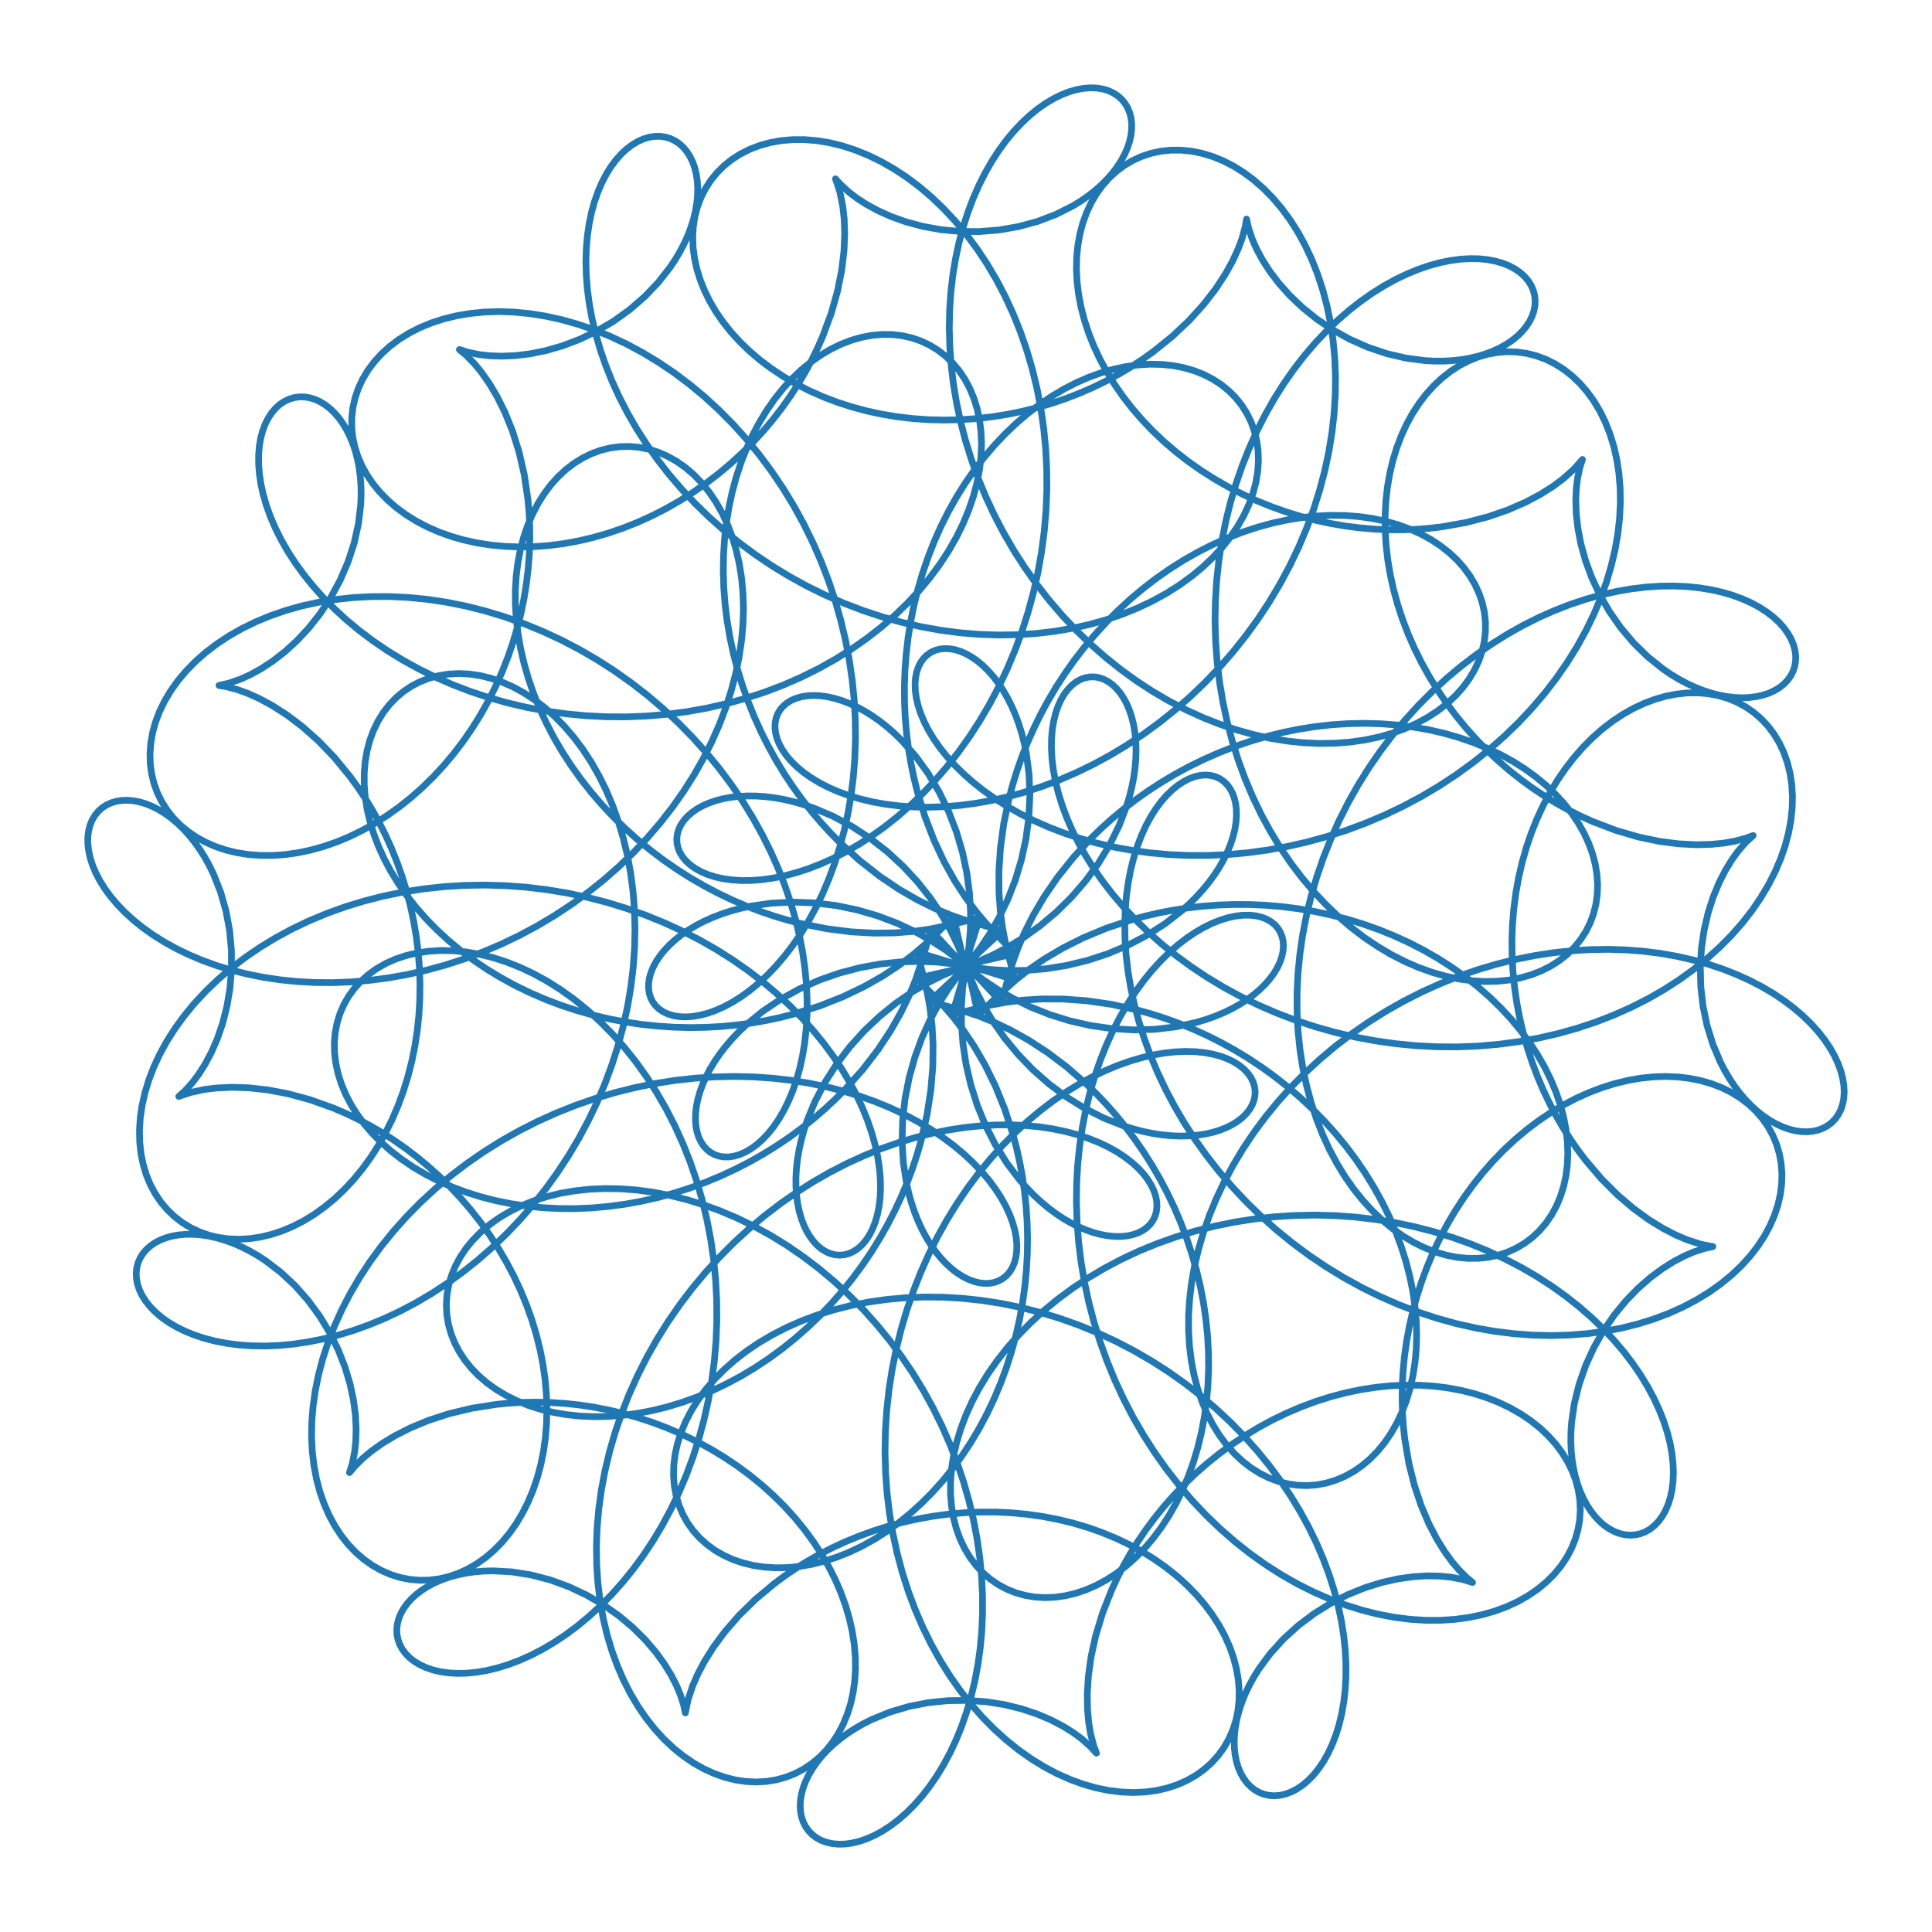 <?xml version="1.0" encoding="utf-8" standalone="no"?>
<!DOCTYPE svg PUBLIC "-//W3C//DTD SVG 1.1//EN"
  "http://www.w3.org/Graphics/SVG/1.1/DTD/svg11.dtd">
<!-- Created with matplotlib (http://matplotlib.org/) -->
<svg height="432pt" version="1.1" viewBox="0 0 432 432" width="432pt" xmlns="http://www.w3.org/2000/svg" xmlns:xlink="http://www.w3.org/1999/xlink">
 <defs>
  <style type="text/css">
*{stroke-linecap:butt;stroke-linejoin:round;}
  </style>
 </defs>
 <g id="figure_1">
  <g id="patch_1">
   <path d="M 0 432 
L 432 432 
L 432 0 
L 0 0 
z
" style="fill:#ffffff;"/>
  </g>
  <g id="axes_1">
   <g id="line2d_1">
    <path clip-path="url(#p639b295fcd)" d="M 359.23 130.06 
L 360.303 126.434 
L 361.146 122.841 
L 361.761 119.295 
L 362.149 115.813 
L 362.315 112.409 
L 362.263 109.099 
L 362 105.897 
L 361.531 102.817 
L 360.865 99.873 
L 360.01 97.078 
L 358.977 94.444 
L 357.775 91.981 
L 356.415 89.702 
L 354.91 87.616 
L 353.272 85.731 
L 351.515 84.055 
L 349.651 82.596 
L 347.695 81.359 
L 345.662 80.35 
L 343.566 79.571 
L 341.422 79.026 
L 339.245 78.717 
L 337.05 78.643 
L 334.853 78.804 
L 332.667 79.199 
L 330.508 79.824 
L 328.391 80.677 
L 326.329 81.751 
L 324.335 83.041 
L 322.424 84.54 
L 320.607 86.242 
L 318.897 88.136 
L 317.304 90.213 
L 315.84 92.464 
L 314.514 94.877 
L 313.334 97.441 
L 312.309 100.143 
L 311.445 102.972 
L 310.75 105.914 
L 310.227 108.955 
L 309.88 112.083 
L 309.714 115.282 
L 309.729 118.54 
L 309.927 121.841 
L 310.307 125.172 
L 310.87 128.519 
L 311.611 131.869 
L 312.529 135.207 
L 313.619 138.52 
L 314.877 141.796 
L 316.296 145.023 
L 317.869 148.188 
L 319.59 151.281 
L 321.45 154.29 
L 323.439 157.207 
L 325.549 160.022 
L 327.769 162.726 
L 330.088 165.313 
L 332.496 167.775 
L 334.98 170.107 
L 337.528 172.305 
L 340.13 174.363 
L 342.771 176.28 
L 345.441 178.054 
L 348.127 179.683 
L 350.816 181.167 
L 353.496 182.508 
L 356.156 183.707 
L 361.367 185.69 
L 366.36 187.15 
L 371.053 188.13 
L 375.376 188.686 
L 379.266 188.884 
L 382.675 188.796 
L 385.568 188.503 
L 387.922 188.086 
L 390.43 187.411 
L 392.008 186.825 
L 391.828 186.992 
L 390.374 188.334 
L 388.595 190.38 
L 387.224 192.281 
L 385.797 194.617 
L 384.393 197.376 
L 383.088 200.533 
L 381.956 204.052 
L 381.06 207.882 
L 380.456 211.965 
L 380.192 216.231 
L 380.3 220.604 
L 380.803 225.004 
L 381.708 229.344 
L 383.011 233.54 
L 384.691 237.508 
L 385.663 239.38 
L 386.716 241.165 
L 387.844 242.854 
L 389.039 244.438 
L 390.295 245.908 
L 391.602 247.257 
L 392.953 248.479 
L 394.337 249.567 
L 395.744 250.515 
L 397.164 251.318 
L 398.586 251.974 
L 399.999 252.478 
L 401.392 252.83 
L 402.752 253.026 
L 404.068 253.068 
L 405.328 252.956 
L 406.521 252.692 
L 407.634 252.277 
L 408.656 251.716 
L 409.576 251.014 
L 410.383 250.174 
L 411.066 249.204 
L 411.615 248.11 
L 412.02 246.9 
L 412.272 245.584 
L 412.364 244.17 
L 412.286 242.668 
L 412.033 241.09 
L 411.598 239.446 
L 410.976 237.748 
L 410.163 236.009 
L 409.154 234.241 
L 407.948 232.457 
L 406.543 230.67 
L 404.939 228.894 
L 403.135 227.142 
L 401.134 225.428 
L 398.938 223.765 
L 396.551 222.167 
L 393.976 220.646 
L 391.22 219.215 
L 388.29 217.887 
L 385.192 216.673 
L 381.936 215.586 
L 378.529 214.636 
L 374.984 213.834 
L 371.31 213.188 
L 367.519 212.708 
L 363.623 212.402 
L 359.636 212.276 
L 355.57 212.338 
L 351.441 212.592 
L 347.261 213.042 
L 343.047 213.692 
L 338.812 214.544 
L 334.572 215.599 
L 330.343 216.857 
L 326.14 218.316 
L 321.977 219.976 
L 317.87 221.832 
L 313.834 223.881 
L 309.884 226.116 
L 306.033 228.532 
L 302.296 231.121 
L 298.686 233.875 
L 295.215 236.784 
L 291.895 239.839 
L 288.738 243.027 
L 285.755 246.339 
L 282.954 249.76 
L 280.344 253.277 
L 277.934 256.878 
L 275.731 260.548 
L 273.739 264.271 
L 271.964 268.033 
L 270.409 271.818 
L 269.077 275.611 
L 267.97 279.396 
L 267.088 283.157 
L 266.429 286.879 
L 265.993 290.545 
L 265.776 294.14 
L 265.773 297.648 
L 265.981 301.056 
L 266.392 304.348 
L 267 307.511 
L 267.796 310.53 
L 268.772 313.394 
L 269.916 316.091 
L 271.219 318.608 
L 272.669 320.936 
L 274.254 323.065 
L 275.96 324.986 
L 277.775 326.692 
L 279.685 328.177 
L 281.674 329.433 
L 283.729 330.457 
L 285.835 331.246 
L 287.976 331.797 
L 290.137 332.108 
L 292.304 332.18 
L 294.46 332.014 
L 296.592 331.611 
L 298.684 330.974 
L 300.721 330.109 
L 302.69 329.019 
L 304.577 327.712 
L 306.369 326.194 
L 308.054 324.473 
L 309.619 322.559 
L 311.053 320.461 
L 312.347 318.19 
L 313.49 315.757 
L 314.474 313.173 
L 315.291 310.452 
L 315.935 307.606 
L 316.399 304.648 
L 316.679 301.592 
L 316.77 298.452 
L 316.671 295.242 
L 316.379 291.977 
L 315.894 288.67 
L 315.217 285.337 
L 314.347 281.99 
L 313.289 278.644 
L 312.045 275.313 
L 310.62 272.01 
L 309.019 268.747 
L 307.248 265.538 
L 305.315 262.393 
L 303.227 259.325 
L 300.993 256.344 
L 298.622 253.459 
L 296.125 250.68 
L 293.512 248.015 
L 290.794 245.472 
L 287.982 243.056 
L 285.089 240.775 
L 282.126 238.631 
L 279.107 236.63 
L 276.043 234.774 
L 272.947 233.064 
L 269.833 231.502 
L 266.713 230.087 
L 263.598 228.819 
L 260.502 227.696 
L 257.437 226.714 
L 254.413 225.87 
L 248.537 224.576 
L 242.956 223.769 
L 237.746 223.39 
L 232.969 223.373 
L 228.675 223.642 
L 224.902 224.117 
L 221.674 224.712 
L 217.867 225.645 
L 214.168 226.62 
L 213.518 226.589 
L 213.345 226.452 
L 213.268 225.9 
L 213.49 224.943 
L 215.535 218.089 
L 216.157 215.126 
L 216.657 211.755 
L 216.965 208.019 
L 217.021 203.97 
L 216.774 199.671 
L 216.183 195.194 
L 215.219 190.616 
L 213.868 186.019 
L 212.126 181.487 
L 210.007 177.105 
L 207.536 172.953 
L 204.751 169.111 
L 201.704 165.647 
L 200.102 164.077 
L 198.459 162.625 
L 196.783 161.296 
L 195.086 160.096 
L 193.377 159.029 
L 191.666 158.1 
L 189.966 157.311 
L 188.287 156.664 
L 186.641 156.161 
L 185.039 155.802 
L 183.494 155.586 
L 182.015 155.511 
L 180.616 155.576 
L 179.307 155.776 
L 178.099 156.108 
L 177.004 156.565 
L 176.031 157.143 
L 175.191 157.833 
L 174.493 158.629 
L 173.945 159.522 
L 173.556 160.502 
L 173.334 161.56 
L 173.285 162.685 
L 173.415 163.867 
L 173.728 165.092 
L 174.231 166.35 
L 174.925 167.628 
L 175.812 168.914 
L 176.895 170.194 
L 178.174 171.455 
L 179.648 172.684 
L 181.315 173.869 
L 183.172 174.995 
L 185.217 176.051 
L 187.444 177.022 
L 189.848 177.898 
L 192.422 178.665 
L 195.158 179.313 
L 198.049 179.829 
L 201.084 180.205 
L 204.254 180.429 
L 207.549 180.492 
L 210.955 180.387 
L 214.461 180.106 
L 218.055 179.641 
L 221.722 178.988 
L 225.449 178.142 
L 229.222 177.098 
L 233.026 175.854 
L 236.846 174.408 
L 240.668 172.759 
L 244.476 170.909 
L 248.255 168.857 
L 251.991 166.608 
L 255.668 164.164 
L 259.272 161.53 
L 262.789 158.712 
L 266.205 155.716 
L 269.506 152.551 
L 272.679 149.225 
L 275.712 145.747 
L 278.595 142.129 
L 281.314 138.381 
L 283.862 134.515 
L 286.228 130.544 
L 288.404 126.482 
L 290.383 122.343 
L 292.158 118.14 
L 293.724 113.89 
L 295.077 109.606 
L 296.214 105.305 
L 297.132 101.003 
L 297.831 96.714 
L 298.31 92.456 
L 298.571 88.243 
L 298.616 84.092 
L 298.449 80.018 
L 298.073 76.036 
L 297.496 72.161 
L 296.723 68.407 
L 295.762 64.789 
L 294.621 61.319 
L 293.311 58.009 
L 291.841 54.873 
L 290.222 51.92 
L 288.467 49.161 
L 286.587 46.606 
L 284.597 44.263 
L 282.509 42.138 
L 280.339 40.239 
L 278.1 38.571 
L 275.807 37.138 
L 273.476 35.944 
L 271.121 34.99 
L 268.759 34.277 
L 266.404 33.805 
L 264.072 33.573 
L 261.777 33.578 
L 259.536 33.817 
L 257.361 34.286 
L 255.267 34.979 
L 253.268 35.889 
L 251.377 37.009 
L 249.606 38.33 
L 247.967 39.844 
L 246.471 41.539 
L 245.128 43.406 
L 243.948 45.432 
L 242.939 47.606 
L 242.109 49.915 
L 241.464 52.346 
L 241.01 54.885 
L 240.752 57.517 
L 240.692 60.23 
L 240.834 63.009 
L 241.179 65.839 
L 241.728 68.706 
L 242.479 71.595 
L 243.43 74.492 
L 244.58 77.383 
L 245.924 80.255 
L 247.458 83.094 
L 249.176 85.886 
L 251.071 88.621 
L 253.136 91.284 
L 255.363 93.867 
L 257.742 96.357 
L 260.265 98.745 
L 262.92 101.022 
L 265.696 103.18 
L 268.583 105.212 
L 271.568 107.11 
L 274.639 108.869 
L 277.783 110.486 
L 280.988 111.955 
L 284.241 113.276 
L 287.529 114.445 
L 290.838 115.462 
L 294.156 116.327 
L 297.47 117.043 
L 300.768 117.61 
L 304.036 118.032 
L 307.264 118.313 
L 310.44 118.458 
L 313.553 118.473 
L 316.592 118.363 
L 319.548 118.136 
L 322.411 117.8 
L 327.826 116.834 
L 332.779 115.54 
L 337.225 113.996 
L 341.133 112.29 
L 344.484 110.508 
L 347.277 108.737 
L 349.523 107.064 
L 351.924 104.913 
L 353.549 103.084 
L 353.841 102.738 
L 353.808 102.845 
L 353.282 104.456 
L 352.751 106.914 
L 352.477 109.121 
L 352.353 111.744 
L 352.443 114.737 
L 352.804 118.044 
L 353.482 121.599 
L 354.514 125.328 
L 355.921 129.153 
L 357.712 132.991 
L 359.885 136.761 
L 362.42 140.378 
L 365.285 143.766 
L 368.438 146.85 
L 371.822 149.564 
L 373.58 150.765 
L 375.37 151.853 
L 377.183 152.822 
L 379.007 153.67 
L 380.834 154.39 
L 382.651 154.982 
L 384.449 155.442 
L 386.214 155.769 
L 387.937 155.964 
L 389.606 156.026 
L 391.209 155.958 
L 392.735 155.761 
L 394.173 155.44 
L 395.512 154.999 
L 396.742 154.441 
L 397.851 153.775 
L 398.832 153.006 
L 399.673 152.142 
L 400.368 151.192 
L 400.907 150.164 
L 401.284 149.068 
L 401.491 147.915 
L 401.524 146.715 
L 401.377 145.48 
L 401.046 144.222 
L 400.528 142.952 
L 399.821 141.684 
L 398.924 140.43 
L 397.836 139.202 
L 396.559 138.014 
L 395.093 136.878 
L 393.442 135.807 
L 391.61 134.814 
L 389.6 133.911 
L 387.419 133.11 
L 385.074 132.423 
L 382.572 131.861 
L 379.921 131.435 
L 377.131 131.155 
L 374.211 131.03 
L 371.173 131.07 
L 368.028 131.281 
L 364.788 131.671 
L 361.466 132.247 
L 358.075 133.014 
L 354.629 133.976 
L 351.142 135.137 
L 347.627 136.499 
L 344.101 138.063 
L 340.577 139.83 
L 337.07 141.799 
L 333.595 143.969 
L 330.167 146.335 
L 326.8 148.895 
L 323.508 151.642 
L 320.305 154.573 
L 317.206 157.678 
L 314.222 160.951 
L 311.366 164.381 
L 308.651 167.961 
L 306.087 171.677 
L 303.685 175.52 
L 301.454 179.477 
L 299.403 183.535 
L 297.541 187.681 
L 295.873 191.9 
L 294.406 196.177 
L 293.144 200.499 
L 292.092 204.849 
L 291.253 209.212 
L 290.627 213.572 
L 290.215 217.913 
L 290.018 222.22 
L 290.032 226.477 
L 290.255 230.668 
L 290.684 234.778 
L 291.313 238.792 
L 292.137 242.695 
L 293.147 246.472 
L 294.337 250.111 
L 295.698 253.598 
L 297.218 256.921 
L 298.889 260.069 
L 300.697 263.03 
L 302.632 265.794 
L 304.68 268.352 
L 306.827 270.697 
L 309.061 272.822 
L 311.365 274.719 
L 313.726 276.385 
L 316.129 277.815 
L 318.558 279.006 
L 320.997 279.958 
L 323.432 280.668 
L 325.846 281.138 
L 328.225 281.37 
L 330.554 281.365 
L 332.817 281.129 
L 334.999 280.665 
L 337.088 279.98 
L 339.069 279.08 
L 340.93 277.974 
L 342.657 276.671 
L 344.24 275.179 
L 345.667 273.509 
L 346.928 271.673 
L 348.015 269.682 
L 348.918 267.548 
L 349.631 265.285 
L 350.147 262.906 
L 350.46 260.425 
L 350.567 257.856 
L 350.464 255.214 
L 350.149 252.512 
L 349.62 249.766 
L 348.879 246.99 
L 347.924 244.198 
L 346.76 241.406 
L 345.389 238.627 
L 343.814 235.875 
L 342.041 233.163 
L 340.077 230.505 
L 337.927 227.913 
L 335.6 225.399 
L 333.105 222.973 
L 330.45 220.648 
L 327.646 218.432 
L 324.704 216.334 
L 321.635 214.362 
L 318.45 212.525 
L 315.162 210.827 
L 311.784 209.275 
L 308.328 207.873 
L 304.807 206.625 
L 301.235 205.532 
L 297.625 204.596 
L 293.991 203.818 
L 290.345 203.198 
L 286.7 202.733 
L 283.071 202.421 
L 279.468 202.26 
L 275.904 202.244 
L 272.391 202.369 
L 268.94 202.629 
L 265.562 203.017 
L 262.266 203.525 
L 259.063 204.146 
L 255.96 204.87 
L 252.966 205.689 
L 247.33 207.571 
L 242.203 209.708 
L 237.616 212.013 
L 233.587 214.395 
L 230.119 216.765 
L 227.202 219.034 
L 223.801 222.068 
L 219.29 226.37 
L 219.047 226.409 
L 218.845 226.324 
L 218.52 225.781 
L 218.085 224.033 
L 217.198 220.067 
L 216.466 217.466 
L 215.463 214.522 
L 214.14 211.301 
L 212.463 207.874 
L 210.407 204.319 
L 207.962 200.717 
L 205.132 197.149 
L 201.934 193.697 
L 198.397 190.438 
L 194.566 187.446 
L 190.495 184.784 
L 186.248 182.509 
L 181.901 180.667 
L 179.714 179.918 
L 177.533 179.289 
L 175.369 178.782 
L 173.232 178.397 
L 171.134 178.135 
L 169.086 177.995 
L 167.1 177.976 
L 165.186 178.075 
L 163.355 178.289 
L 161.618 178.614 
L 159.986 179.045 
L 158.468 179.576 
L 157.074 180.199 
L 155.813 180.909 
L 154.693 181.696 
L 153.722 182.551 
L 152.908 183.465 
L 152.257 184.428 
L 151.774 185.429 
L 151.465 186.457 
L 151.332 187.501 
L 151.38 188.548 
L 151.609 189.586 
L 152.022 190.603 
L 152.618 191.586 
L 153.397 192.524 
L 154.357 193.402 
L 155.495 194.209 
L 156.807 194.933 
L 158.288 195.561 
L 159.934 196.082 
L 161.736 196.484 
L 163.689 196.757 
L 165.783 196.89 
L 168.008 196.873 
L 170.357 196.697 
L 172.816 196.355 
L 175.376 195.837 
L 178.024 195.138 
L 180.748 194.252 
L 183.534 193.174 
L 186.369 191.899 
L 189.239 190.424 
L 192.131 188.748 
L 195.029 186.869 
L 197.92 184.788 
L 200.789 182.506 
L 203.622 180.024 
L 206.403 177.346 
L 209.12 174.476 
L 211.758 171.42 
L 214.303 168.183 
L 216.743 164.773 
L 219.065 161.199 
L 221.257 157.469 
L 223.307 153.594 
L 225.204 149.584 
L 226.94 145.451 
L 228.504 141.208 
L 229.888 136.867 
L 231.086 132.442 
L 232.089 127.948 
L 232.894 123.398 
L 233.496 118.809 
L 233.891 114.194 
L 234.077 109.571 
L 234.053 104.954 
L 233.819 100.359 
L 233.376 95.803 
L 232.726 91.3 
L 231.873 86.866 
L 230.821 82.517 
L 229.574 78.267 
L 228.141 74.131 
L 226.528 70.123 
L 224.743 66.256 
L 222.796 62.543 
L 220.698 58.996 
L 218.459 55.627 
L 216.091 52.446 
L 213.606 49.462 
L 211.019 46.685 
L 208.341 44.121 
L 205.589 41.779 
L 202.776 39.663 
L 199.917 37.779 
L 197.028 36.129 
L 194.124 34.717 
L 191.221 33.543 
L 188.335 32.608 
L 185.48 31.911 
L 182.672 31.45 
L 179.927 31.222 
L 177.259 31.222 
L 174.682 31.445 
L 172.212 31.886 
L 169.861 32.536 
L 167.642 33.387 
L 165.568 34.432 
L 163.65 35.658 
L 161.899 37.057 
L 160.325 38.615 
L 158.937 40.322 
L 157.742 42.165 
L 156.749 44.13 
L 155.963 46.203 
L 155.389 48.371 
L 155.032 50.619 
L 154.895 52.932 
L 154.978 55.297 
L 155.284 57.697 
L 155.812 60.119 
L 156.561 62.547 
L 157.527 64.968 
L 158.709 67.366 
L 160.101 69.729 
L 161.698 72.042 
L 163.494 74.293 
L 165.481 76.468 
L 167.651 78.557 
L 169.995 80.549 
L 172.504 82.431 
L 175.167 84.196 
L 177.973 85.833 
L 180.91 87.336 
L 183.967 88.696 
L 187.13 89.908 
L 190.387 90.966 
L 193.725 91.867 
L 197.13 92.607 
L 200.588 93.183 
L 204.087 93.595 
L 207.612 93.843 
L 211.15 93.926 
L 214.687 93.847 
L 218.212 93.609 
L 221.71 93.214 
L 225.169 92.669 
L 228.578 91.977 
L 231.926 91.146 
L 235.201 90.183 
L 238.393 89.094 
L 241.493 87.889 
L 244.491 86.577 
L 247.381 85.167 
L 250.155 83.669 
L 252.806 82.094 
L 255.329 80.454 
L 257.719 78.758 
L 262.089 75.247 
L 265.897 71.655 
L 269.139 68.075 
L 271.827 64.598 
L 273.986 61.308 
L 275.654 58.287 
L 276.88 55.604 
L 277.725 53.321 
L 278.426 50.752 
L 278.728 48.985 
L 278.779 49.181 
L 279.189 51.034 
L 280.038 53.55 
L 280.972 55.663 
L 282.25 58.048 
L 283.905 60.63 
L 285.954 63.332 
L 288.402 66.072 
L 291.24 68.771 
L 294.445 71.348 
L 297.981 73.73 
L 301.802 75.848 
L 305.848 77.641 
L 310.05 79.061 
L 314.332 80.066 
L 318.612 80.632 
L 320.725 80.745 
L 322.804 80.745 
L 324.838 80.632 
L 326.818 80.407 
L 328.731 80.072 
L 330.568 79.632 
L 332.316 79.09 
L 333.967 78.451 
L 335.511 77.721 
L 336.937 76.906 
L 338.238 76.014 
L 339.404 75.054 
L 340.429 74.032 
L 341.305 72.96 
L 342.026 71.847 
L 342.586 70.704 
L 342.982 69.541 
L 343.208 68.37 
L 343.262 67.203 
L 343.142 66.051 
L 342.847 64.927 
L 342.378 63.842 
L 341.734 62.81 
L 340.917 61.843 
L 339.931 60.952 
L 338.78 60.15 
L 337.467 59.448 
L 335.999 58.858 
L 334.382 58.391 
L 332.623 58.058 
L 330.731 57.868 
L 328.716 57.831 
L 326.586 57.955 
L 324.352 58.25 
L 322.026 58.721 
L 319.619 59.376 
L 317.145 60.22 
L 314.614 61.258 
L 312.042 62.493 
L 309.441 63.928 
L 306.825 65.566 
L 304.208 67.406 
L 301.605 69.448 
L 299.029 71.691 
L 296.495 74.133 
L 294.016 76.77 
L 291.607 79.598 
L 289.281 82.611 
L 287.051 85.803 
L 284.929 89.165 
L 282.928 92.691 
L 281.06 96.369 
L 279.335 100.191 
L 277.765 104.145 
L 276.357 108.219 
L 275.121 112.401 
L 274.065 116.678 
L 273.196 121.037 
L 272.52 125.462 
L 272.04 129.939 
L 271.763 134.453 
L 271.689 138.99 
L 271.822 143.533 
L 272.161 148.067 
L 272.706 152.576 
L 273.457 157.045 
L 274.409 161.458 
L 275.559 165.799 
L 276.903 170.055 
L 278.435 174.209 
L 280.147 178.248 
L 282.033 182.159 
L 284.082 185.927 
L 286.286 189.54 
L 288.634 192.987 
L 291.114 196.257 
L 293.714 199.339 
L 296.422 202.224 
L 299.224 204.904 
L 302.105 207.371 
L 305.052 209.619 
L 308.05 211.642 
L 311.083 213.437 
L 314.137 215 
L 317.194 216.329 
L 320.24 217.423 
L 323.26 218.282 
L 326.236 218.908 
L 329.155 219.303 
L 332 219.471 
L 334.757 219.416 
L 337.412 219.144 
L 339.95 218.661 
L 342.358 217.975 
L 344.623 217.095 
L 346.733 216.03 
L 348.676 214.791 
L 350.443 213.388 
L 352.022 211.833 
L 353.406 210.139 
L 354.586 208.319 
L 355.556 206.385 
L 356.309 204.353 
L 356.841 202.236 
L 357.148 200.049 
L 357.227 197.807 
L 357.077 195.524 
L 356.697 193.216 
L 356.087 190.897 
L 355.25 188.583 
L 354.187 186.287 
L 352.903 184.024 
L 351.403 181.808 
L 349.692 179.653 
L 347.777 177.571 
L 345.666 175.575 
L 343.367 173.677 
L 340.889 171.887 
L 338.243 170.217 
L 335.439 168.676 
L 332.488 167.272 
L 329.403 166.014 
L 326.196 164.908 
L 322.88 163.961 
L 319.468 163.177 
L 315.973 162.561 
L 312.41 162.114 
L 308.792 161.841 
L 305.133 161.741 
L 301.446 161.814 
L 297.746 162.059 
L 294.046 162.475 
L 290.359 163.058 
L 286.698 163.804 
L 283.076 164.709 
L 279.504 165.767 
L 275.995 166.97 
L 272.559 168.313 
L 269.206 169.786 
L 265.947 171.381 
L 262.79 173.088 
L 259.742 174.898 
L 256.812 176.799 
L 254.006 178.782 
L 251.328 180.835 
L 248.785 182.945 
L 246.378 185.103 
L 244.112 187.295 
L 240.006 191.734 
L 236.469 196.168 
L 233.491 200.503 
L 231.045 204.651 
L 229.092 208.529 
L 227.582 212.065 
L 226.455 215.195 
L 225.327 219.02 
L 224.303 222.821 
L 223.955 223.412 
L 223.755 223.514 
L 223.523 223.49 
L 222.931 223.083 
L 221.597 221.66 
L 218.699 218.543 
L 216.681 216.616 
L 214.254 214.545 
L 211.412 212.41 
L 208.162 210.291 
L 204.526 208.266 
L 200.537 206.41 
L 196.243 204.79 
L 191.701 203.465 
L 186.977 202.487 
L 182.147 201.893 
L 177.292 201.711 
L 172.496 201.953 
L 167.848 202.619 
L 165.606 203.106 
L 163.433 203.693 
L 161.339 204.375 
L 159.334 205.146 
L 157.429 206.003 
L 155.632 206.937 
L 153.951 207.943 
L 152.396 209.011 
L 150.974 210.133 
L 149.691 211.301 
L 148.555 212.504 
L 147.569 213.731 
L 146.739 214.973 
L 146.068 216.218 
L 145.56 217.454 
L 145.216 218.67 
L 145.037 219.854 
L 145.023 220.994 
L 145.174 222.077 
L 145.487 223.092 
L 145.96 224.027 
L 146.589 224.871 
L 147.37 225.611 
L 148.296 226.236 
L 149.361 226.736 
L 150.558 227.1 
L 151.879 227.32 
L 153.315 227.384 
L 154.855 227.286 
L 156.491 227.017 
L 158.209 226.571 
L 160 225.941 
L 161.851 225.121 
L 163.748 224.108 
L 165.68 222.898 
L 167.633 221.489 
L 169.594 219.879 
L 171.547 218.067 
L 173.481 216.054 
L 175.381 213.842 
L 177.233 211.433 
L 179.023 208.832 
L 180.739 206.042 
L 182.367 203.069 
L 183.895 199.921 
L 185.309 196.604 
L 186.599 193.127 
L 187.753 189.5 
L 188.761 185.733 
L 189.612 181.837 
L 190.299 177.824 
L 190.812 173.706 
L 191.144 169.497 
L 191.288 165.21 
L 191.241 160.859 
L 190.996 156.459 
L 190.551 152.025 
L 189.902 147.572 
L 189.05 143.116 
L 187.993 138.671 
L 186.733 134.254 
L 185.271 129.879 
L 183.611 125.563 
L 181.757 121.32 
L 179.714 117.165 
L 177.488 113.112 
L 175.087 109.176 
L 172.518 105.37 
L 169.792 101.706 
L 166.917 98.197 
L 163.906 94.855 
L 160.769 91.69 
L 157.519 88.711 
L 154.17 85.929 
L 150.734 83.35 
L 147.227 80.982 
L 143.663 78.831 
L 140.056 76.901 
L 136.423 75.197 
L 132.779 73.721 
L 129.139 72.476 
L 125.52 71.46 
L 121.937 70.675 
L 118.406 70.117 
L 114.941 69.785 
L 111.56 69.674 
L 108.275 69.779 
L 105.103 70.095 
L 102.056 70.613 
L 99.148 71.327 
L 96.391 72.228 
L 93.799 73.304 
L 91.381 74.547 
L 89.149 75.944 
L 87.112 77.483 
L 85.279 79.152 
L 83.657 80.938 
L 82.253 82.825 
L 81.073 84.802 
L 80.121 86.852 
L 79.4 88.962 
L 78.914 91.115 
L 78.663 93.298 
L 78.648 95.495 
L 78.868 97.691 
L 79.321 99.871 
L 80.003 102.021 
L 80.912 104.126 
L 82.04 106.172 
L 83.384 108.146 
L 84.934 110.035 
L 86.685 111.826 
L 88.625 113.508 
L 90.747 115.069 
L 93.04 116.5 
L 95.492 117.79 
L 98.091 118.932 
L 100.827 119.917 
L 103.685 120.74 
L 106.653 121.393 
L 109.717 121.872 
L 112.864 122.173 
L 116.079 122.295 
L 119.349 122.234 
L 122.659 121.99 
L 125.996 121.564 
L 129.345 120.957 
L 132.693 120.171 
L 136.026 119.209 
L 139.331 118.077 
L 142.596 116.779 
L 145.809 115.32 
L 148.957 113.709 
L 152.03 111.953 
L 155.017 110.06 
L 157.909 108.039 
L 160.697 105.901 
L 163.373 103.655 
L 165.929 101.313 
L 168.359 98.886 
L 170.658 96.384 
L 172.821 93.821 
L 174.845 91.209 
L 176.726 88.559 
L 178.463 85.884 
L 180.056 83.196 
L 181.505 80.508 
L 182.81 77.832 
L 183.974 75.18 
L 185.89 69.991 
L 187.287 65.032 
L 188.21 60.381 
L 188.718 56.109 
L 188.876 52.277 
L 188.758 48.931 
L 188.445 46.105 
L 187.789 42.881 
L 187.001 40.472 
L 186.819 39.988 
L 186.884 40.052 
L 187.957 41.256 
L 189.768 42.917 
L 191.506 44.247 
L 193.68 45.663 
L 196.282 47.085 
L 199.294 48.435 
L 202.682 49.64 
L 206.402 50.632 
L 210.398 51.351 
L 214.604 51.748 
L 218.946 51.782 
L 223.346 51.429 
L 227.718 50.675 
L 231.979 49.519 
L 236.042 47.977 
L 239.825 46.077 
L 241.587 45.005 
L 243.25 43.86 
L 244.806 42.649 
L 246.247 41.379 
L 247.565 40.06 
L 248.754 38.7 
L 249.807 37.31 
L 250.719 35.898 
L 251.486 34.477 
L 252.104 33.056 
L 252.571 31.647 
L 252.883 30.261 
L 253.041 28.911 
L 253.045 27.608 
L 252.894 26.363 
L 252.592 25.189 
L 252.141 24.098 
L 251.544 23.1 
L 250.806 22.208 
L 249.933 21.431 
L 248.931 20.781 
L 247.808 20.267 
L 246.571 19.899 
L 245.229 19.686 
L 243.792 19.636 
L 242.27 19.757 
L 240.674 20.055 
L 239.016 20.536 
L 237.306 21.206 
L 235.559 22.068 
L 233.785 23.125 
L 231.999 24.381 
L 230.214 25.836 
L 228.443 27.49 
L 226.699 29.343 
L 224.997 31.393 
L 223.349 33.637 
L 221.768 36.072 
L 220.269 38.692 
L 218.862 41.492 
L 217.562 44.465 
L 216.379 47.604 
L 215.325 50.898 
L 214.411 54.34 
L 213.647 57.919 
L 213.041 61.624 
L 212.604 65.442 
L 212.342 69.362 
L 212.263 73.37 
L 212.372 77.453 
L 212.675 81.596 
L 213.175 85.786 
L 213.875 90.006 
L 214.778 94.244 
L 215.884 98.482 
L 217.192 102.706 
L 218.702 106.901 
L 220.411 111.051 
L 222.316 115.141 
L 224.412 119.157 
L 226.693 123.084 
L 229.153 126.907 
L 231.784 130.614 
L 234.578 134.19 
L 237.524 137.624 
L 240.613 140.904 
L 243.834 144.019 
L 247.174 146.958 
L 250.621 149.711 
L 254.16 152.272 
L 257.78 154.631 
L 261.464 156.782 
L 265.199 158.72 
L 268.968 160.44 
L 272.757 161.939 
L 276.549 163.215 
L 280.33 164.266 
L 284.083 165.092 
L 287.792 165.695 
L 291.441 166.076 
L 295.016 166.239 
L 298.501 166.189 
L 301.881 165.929 
L 305.142 165.468 
L 308.27 164.813 
L 311.252 163.971 
L 314.076 162.952 
L 316.728 161.767 
L 319.199 160.426 
L 321.478 158.941 
L 323.556 157.325 
L 325.425 155.59 
L 327.076 153.75 
L 328.503 151.82 
L 329.702 149.812 
L 330.668 147.743 
L 331.398 145.627 
L 331.889 143.48 
L 332.14 141.316 
L 332.152 139.15 
L 331.926 136.999 
L 331.465 134.876 
L 330.771 132.796 
L 329.848 130.775 
L 328.704 128.825 
L 327.343 126.96 
L 325.774 125.194 
L 324.004 123.538 
L 322.043 122.005 
L 319.901 120.605 
L 317.588 119.348 
L 315.116 118.244 
L 312.496 117.301 
L 309.743 116.526 
L 306.867 115.927 
L 303.883 115.509 
L 300.805 115.276 
L 297.646 115.232 
L 294.421 115.379 
L 291.144 115.719 
L 287.83 116.252 
L 284.491 116.978 
L 281.143 117.895 
L 277.8 119 
L 274.475 120.29 
L 271.18 121.759 
L 267.93 123.403 
L 264.735 125.215 
L 261.609 127.188 
L 258.561 129.313 
L 255.603 131.582 
L 252.744 133.985 
L 249.993 136.512 
L 247.358 139.153 
L 244.846 141.896 
L 242.463 144.729 
L 240.215 147.641 
L 238.107 150.619 
L 236.142 153.65 
L 234.322 156.723 
L 232.649 159.824 
L 231.124 162.941 
L 229.746 166.061 
L 228.514 169.172 
L 227.427 172.262 
L 226.48 175.318 
L 225.669 178.329 
L 224.439 184.173 
L 223.689 189.711 
L 223.359 194.87 
L 223.382 199.589 
L 223.681 203.819 
L 224.176 207.525 
L 224.78 210.684 
L 225.707 214.388 
L 226.622 217.93 
L 226.553 218.528 
L 226.393 218.677 
L 225.792 218.713 
L 224.116 218.245 
L 220.313 217.045 
L 216.276 216.059 
L 213.054 215.505 
L 209.449 215.118 
L 205.51 214.96 
L 201.297 215.088 
L 196.878 215.546 
L 192.328 216.368 
L 187.728 217.573 
L 183.162 219.169 
L 178.714 221.149 
L 174.467 223.492 
L 170.5 226.164 
L 166.886 229.119 
L 165.232 230.685 
L 163.691 232.298 
L 162.269 233.951 
L 160.972 235.633 
L 159.805 237.334 
L 158.772 239.044 
L 157.878 240.753 
L 157.124 242.449 
L 156.513 244.121 
L 156.046 245.757 
L 155.723 247.346 
L 155.542 248.876 
L 155.503 250.335 
L 155.602 251.713 
L 155.835 252.998 
L 156.199 254.178 
L 156.687 255.244 
L 157.294 256.184 
L 158.011 256.99 
L 158.832 257.652 
L 159.748 258.16 
L 160.748 258.508 
L 161.824 258.688 
L 162.964 258.693 
L 164.158 258.517 
L 165.393 258.157 
L 166.657 257.607 
L 167.938 256.865 
L 169.223 255.928 
L 170.5 254.796 
L 171.755 253.469 
L 172.974 251.947 
L 174.145 250.232 
L 175.255 248.327 
L 176.291 246.236 
L 177.24 243.964 
L 178.089 241.517 
L 178.828 238.902 
L 179.443 236.126 
L 179.926 233.199 
L 180.264 230.129 
L 180.449 226.926 
L 180.471 223.603 
L 180.322 220.171 
L 179.996 216.642 
L 179.485 213.029 
L 178.784 209.345 
L 177.888 205.605 
L 176.794 201.823 
L 175.5 198.014 
L 174.003 194.192 
L 172.304 190.372 
L 170.403 186.57 
L 168.302 182.8 
L 166.003 179.078 
L 163.511 175.417 
L 160.831 171.834 
L 157.967 168.341 
L 154.929 164.953 
L 151.722 161.683 
L 148.357 158.544 
L 144.844 155.547 
L 141.191 152.704 
L 137.413 150.027 
L 133.52 147.524 
L 129.525 145.205 
L 125.442 143.077 
L 121.285 141.149 
L 117.069 139.425 
L 112.809 137.912 
L 108.519 136.613 
L 104.217 135.531 
L 99.916 134.668 
L 95.633 134.024 
L 91.385 133.6 
L 87.186 133.393 
L 83.053 133.401 
L 79 133.621 
L 75.044 134.047 
L 71.198 134.674 
L 67.476 135.495 
L 63.894 136.502 
L 60.462 137.685 
L 57.195 139.037 
L 54.104 140.545 
L 51.198 142.199 
L 48.49 143.987 
L 45.987 145.895 
L 43.697 147.911 
L 41.629 150.021 
L 39.787 152.21 
L 38.177 154.464 
L 36.804 156.767 
L 35.669 159.106 
L 34.775 161.463 
L 34.122 163.825 
L 33.711 166.176 
L 33.538 168.5 
L 33.603 170.783 
L 33.9 173.009 
L 34.425 175.165 
L 35.173 177.236 
L 36.136 179.21 
L 37.307 181.072 
L 38.677 182.811 
L 40.237 184.415 
L 41.977 185.874 
L 43.884 187.176 
L 45.949 188.314 
L 48.158 189.279 
L 50.499 190.064 
L 52.958 190.661 
L 55.521 191.067 
L 58.175 191.276 
L 60.906 191.285 
L 63.699 191.092 
L 66.54 190.696 
L 69.413 190.097 
L 72.306 189.296 
L 75.203 188.295 
L 78.091 187.096 
L 80.955 185.704 
L 83.784 184.123 
L 86.563 182.36 
L 89.281 180.422 
L 91.925 178.316 
L 94.486 176.05 
L 96.951 173.634 
L 99.313 171.078 
L 101.561 168.392 
L 103.688 165.586 
L 105.686 162.674 
L 107.55 159.667 
L 109.275 156.576 
L 110.855 153.415 
L 112.287 150.197 
L 113.57 146.935 
L 114.701 143.64 
L 115.68 140.328 
L 116.508 137.01 
L 117.186 133.698 
L 117.717 130.407 
L 118.103 127.147 
L 118.35 123.931 
L 118.462 120.77 
L 118.444 117.675 
L 118.304 114.656 
L 118.05 111.723 
L 117.227 106.149 
L 116.046 101.016 
L 114.587 96.376 
L 112.931 92.264 
L 111.167 88.703 
L 109.382 85.701 
L 107.662 83.252 
L 106.092 81.336 
L 104.182 79.386 
L 102.72 78.169 
L 102.878 78.204 
L 104.608 78.759 
L 107.153 79.285 
L 109.414 79.544 
L 112.086 79.645 
L 115.122 79.524 
L 118.464 79.125 
L 122.045 78.404 
L 125.79 77.327 
L 129.621 75.872 
L 133.456 74.032 
L 137.211 71.814 
L 140.804 69.236 
L 144.157 66.331 
L 147.199 63.146 
L 149.863 59.738 
L 151.036 57.971 
L 152.095 56.175 
L 153.034 54.358 
L 153.85 52.532 
L 154.539 50.707 
L 155.097 48.893 
L 155.524 47.103 
L 155.819 45.347 
L 155.98 43.636 
L 156.01 41.983 
L 155.909 40.398 
L 155.681 38.893 
L 155.329 37.479 
L 154.858 36.166 
L 154.273 34.966 
L 153.58 33.888 
L 152.787 32.941 
L 151.901 32.135 
L 150.93 31.479 
L 149.884 30.98 
L 148.773 30.645 
L 147.607 30.481 
L 146.397 30.493 
L 145.156 30.685 
L 143.893 31.062 
L 142.623 31.627 
L 141.357 32.382 
L 140.108 33.326 
L 138.889 34.462 
L 137.712 35.787 
L 136.591 37.299 
L 135.539 38.996 
L 134.567 40.873 
L 133.689 42.926 
L 132.915 45.148 
L 132.258 47.533 
L 131.73 50.073 
L 131.339 52.76 
L 131.097 55.584 
L 131.012 58.534 
L 131.094 61.6 
L 131.349 64.77 
L 131.786 68.031 
L 132.409 71.372 
L 133.224 74.778 
L 134.236 78.235 
L 135.447 81.731 
L 136.859 85.249 
L 138.474 88.777 
L 140.292 92.298 
L 142.311 95.798 
L 144.53 99.262 
L 146.945 102.677 
L 149.552 106.026 
L 152.346 109.297 
L 155.321 112.475 
L 158.469 115.547 
L 161.782 118.5 
L 165.251 121.321 
L 168.866 124 
L 172.615 126.524 
L 176.488 128.884 
L 180.472 131.071 
L 184.553 133.075 
L 188.718 134.89 
L 192.953 136.508 
L 197.243 137.924 
L 201.573 139.133 
L 205.928 140.132 
L 210.292 140.919 
L 214.649 141.491 
L 218.983 141.849 
L 223.279 141.993 
L 227.521 141.927 
L 231.694 141.651 
L 235.781 141.172 
L 239.768 140.494 
L 243.641 139.623 
L 247.385 138.566 
L 250.988 137.333 
L 254.435 135.932 
L 257.715 134.373 
L 260.817 132.667 
L 263.73 130.825 
L 266.443 128.861 
L 268.949 126.787 
L 271.24 124.617 
L 273.308 122.364 
L 275.148 120.044 
L 276.755 117.671 
L 278.126 115.261 
L 279.257 112.828 
L 280.148 110.388 
L 280.798 107.957 
L 281.209 105.55 
L 281.381 103.183 
L 281.318 100.869 
L 281.024 98.625 
L 280.504 96.465 
L 279.765 94.401 
L 278.813 92.449 
L 277.657 90.621 
L 276.305 88.929 
L 274.768 87.384 
L 273.055 85.997 
L 271.179 84.779 
L 269.151 83.737 
L 266.984 82.881 
L 264.691 82.217 
L 262.285 81.751 
L 259.781 81.489 
L 257.192 81.435 
L 254.533 81.59 
L 251.819 81.959 
L 249.064 82.541 
L 246.282 83.336 
L 243.489 84.343 
L 240.699 85.559 
L 237.925 86.982 
L 235.182 88.607 
L 232.483 90.428 
L 229.84 92.439 
L 227.266 94.634 
L 224.773 97.004 
L 222.372 99.54 
L 220.073 102.233 
L 217.885 105.072 
L 215.818 108.047 
L 213.88 111.146 
L 212.076 114.358 
L 210.415 117.67 
L 208.9 121.069 
L 207.536 124.542 
L 206.326 128.077 
L 205.272 131.659 
L 204.376 135.276 
L 203.638 138.915 
L 203.056 142.562 
L 202.63 146.203 
L 202.356 149.828 
L 202.232 153.422 
L 202.252 156.974 
L 202.411 160.472 
L 202.703 163.906 
L 203.122 167.265 
L 203.659 170.538 
L 204.307 173.717 
L 205.056 176.793 
L 206.82 182.608 
L 208.872 187.931 
L 211.124 192.723 
L 213.488 196.962 
L 215.873 200.639 
L 218.19 203.761 
L 220.353 206.345 
L 223.139 209.292 
L 226.252 212.489 
L 226.389 213 
L 226.273 213.194 
L 225.667 213.51 
L 223.828 213.949 
L 219.752 214.874 
L 217.104 215.637 
L 214.123 216.678 
L 210.872 218.043 
L 207.425 219.767 
L 203.859 221.871 
L 200.257 224.364 
L 196.699 227.241 
L 193.267 230.484 
L 190.037 234.06 
L 187.082 237.924 
L 184.466 242.021 
L 182.243 246.284 
L 180.457 250.639 
L 179.739 252.825 
L 179.14 255.003 
L 178.663 257.161 
L 178.308 259.289 
L 178.077 261.376 
L 177.968 263.409 
L 177.978 265.379 
L 178.107 267.273 
L 178.349 269.081 
L 178.701 270.793 
L 179.157 272.398 
L 179.712 273.885 
L 180.358 275.247 
L 181.087 276.473 
L 181.892 277.556 
L 182.763 278.488 
L 183.691 279.262 
L 184.664 279.872 
L 185.673 280.312 
L 186.706 280.578 
L 187.752 280.665 
L 188.797 280.573 
L 189.832 280.297 
L 190.841 279.839 
L 191.814 279.196 
L 192.738 278.372 
L 193.6 277.368 
L 194.387 276.186 
L 195.088 274.831 
L 195.691 273.308 
L 196.183 271.623 
L 196.554 269.782 
L 196.793 267.793 
L 196.889 265.666 
L 196.833 263.408 
L 196.617 261.031 
L 196.231 258.545 
L 195.669 255.963 
L 194.924 253.295 
L 193.99 250.554 
L 192.862 247.755 
L 191.538 244.909 
L 190.013 242.032 
L 188.286 239.138 
L 186.357 236.24 
L 184.225 233.353 
L 181.893 230.492 
L 179.361 227.671 
L 176.635 224.904 
L 173.718 222.206 
L 170.616 219.59 
L 167.335 217.07 
L 163.884 214.658 
L 160.269 212.368 
L 156.502 210.211 
L 152.592 208.198 
L 148.55 206.34 
L 144.388 204.646 
L 140.119 203.126 
L 135.756 201.788 
L 131.312 200.639 
L 126.803 199.684 
L 122.242 198.93 
L 117.644 198.38 
L 113.026 198.037 
L 108.403 197.903 
L 103.79 197.98 
L 99.203 198.266 
L 94.659 198.761 
L 90.172 199.462 
L 85.758 200.365 
L 81.432 201.467 
L 77.209 202.76 
L 73.104 204.239 
L 69.13 205.896 
L 65.3 207.722 
L 61.627 209.708 
L 58.124 211.843 
L 54.8 214.115 
L 51.667 216.513 
L 48.735 219.025 
L 46.01 221.636 
L 43.501 224.334 
L 41.215 227.103 
L 39.157 229.928 
L 37.331 232.796 
L 35.74 235.69 
L 34.388 238.595 
L 33.274 241.496 
L 32.398 244.376 
L 31.76 247.22 
L 31.358 250.014 
L 31.187 252.741 
L 31.243 255.387 
L 31.522 257.938 
L 32.015 260.38 
L 32.716 262.699 
L 33.617 264.883 
L 34.708 266.919 
L 35.979 268.796 
L 37.418 270.504 
L 39.015 272.032 
L 40.757 273.373 
L 42.632 274.518 
L 44.625 275.46 
L 46.723 276.193 
L 48.912 276.713 
L 51.178 277.015 
L 53.506 277.098 
L 55.881 276.959 
L 58.288 276.597 
L 60.713 276.014 
L 63.14 275.211 
L 65.557 274.19 
L 67.948 272.955 
L 70.299 271.511 
L 72.598 269.864 
L 74.831 268.02 
L 76.986 265.986 
L 79.052 263.772 
L 81.017 261.385 
L 82.871 258.837 
L 84.604 256.137 
L 86.209 253.297 
L 87.677 250.329 
L 89 247.245 
L 90.174 244.057 
L 91.194 240.778 
L 92.055 237.423 
L 92.754 234.003 
L 93.289 230.534 
L 93.66 227.027 
L 93.866 223.498 
L 93.909 219.959 
L 93.79 216.423 
L 93.512 212.905 
L 93.079 209.415 
L 92.497 205.967 
L 91.77 202.572 
L 90.905 199.242 
L 89.909 195.987 
L 88.791 192.817 
L 87.558 189.742 
L 86.22 186.77 
L 84.787 183.908 
L 83.269 181.165 
L 81.677 178.545 
L 80.021 176.055 
L 78.314 173.698 
L 74.788 169.398 
L 71.192 165.661 
L 67.62 162.489 
L 64.161 159.869 
L 60.901 157.774 
L 57.918 156.164 
L 55.282 154.989 
L 53.053 154.188 
L 50.574 153.534 
L 48.968 153.262 
L 49.228 153.205 
L 51.197 152.757 
L 53.784 151.857 
L 55.935 150.883 
L 58.348 149.558 
L 60.95 147.855 
L 63.661 145.756 
L 66.4 143.259 
L 69.088 140.374 
L 71.645 137.125 
L 73.997 133.55 
L 76.078 129.698 
L 77.827 125.629 
L 79.197 121.413 
L 80.148 117.126 
L 80.658 112.852 
L 80.743 110.747 
L 80.714 108.678 
L 80.573 106.656 
L 80.32 104.692 
L 79.959 102.797 
L 79.493 100.982 
L 78.926 99.257 
L 78.264 97.632 
L 77.512 96.117 
L 76.677 94.721 
L 75.767 93.453 
L 74.791 92.321 
L 73.756 91.333 
L 72.673 90.495 
L 71.551 89.814 
L 70.402 89.295 
L 69.236 88.942 
L 68.064 88.758 
L 66.9 88.747 
L 65.754 88.911 
L 64.638 89.249 
L 63.566 89.763 
L 62.549 90.45 
L 61.599 91.309 
L 60.729 92.337 
L 59.951 93.529 
L 59.276 94.881 
L 58.716 96.387 
L 58.282 98.04 
L 57.983 99.833 
L 57.831 101.757 
L 57.833 103.802 
L 58 105.959 
L 58.338 108.216 
L 58.854 110.564 
L 59.556 112.989 
L 60.448 115.478 
L 61.535 118.021 
L 62.82 120.601 
L 64.306 123.207 
L 65.994 125.825 
L 67.884 128.439 
L 69.977 131.037 
L 72.27 133.604 
L 74.762 136.125 
L 77.447 138.588 
L 80.321 140.977 
L 83.38 143.281 
L 86.615 145.485 
L 90.019 147.578 
L 93.584 149.546 
L 97.299 151.379 
L 101.155 153.067 
L 105.14 154.598 
L 109.243 155.963 
L 113.45 157.154 
L 117.749 158.164 
L 122.125 158.986 
L 126.564 159.613 
L 131.053 160.042 
L 135.574 160.269 
L 140.114 160.291 
L 144.656 160.107 
L 149.185 159.716 
L 153.686 159.12 
L 158.142 158.319 
L 162.539 157.317 
L 166.86 156.117 
L 171.092 154.726 
L 175.219 153.148 
L 179.227 151.392 
L 183.103 149.464 
L 186.834 147.375 
L 190.407 145.135 
L 193.811 142.753 
L 197.035 140.241 
L 200.068 137.613 
L 202.903 134.881 
L 205.53 132.058 
L 207.943 129.158 
L 210.135 126.197 
L 212.102 123.189 
L 213.839 120.15 
L 215.343 117.094 
L 216.614 114.038 
L 217.649 110.997 
L 218.45 107.987 
L 219.018 105.023 
L 219.356 102.122 
L 219.467 99.297 
L 219.357 96.564 
L 219.032 93.938 
L 218.498 91.431 
L 217.763 89.058 
L 216.835 86.83 
L 215.726 84.761 
L 214.444 82.861 
L 213.002 81.14 
L 211.411 79.609 
L 209.684 78.275 
L 207.834 77.147 
L 205.875 76.231 
L 203.82 75.533 
L 201.684 75.057 
L 199.482 74.807 
L 197.228 74.785 
L 194.938 74.992 
L 192.626 75.43 
L 190.307 76.097 
L 187.995 76.991 
L 185.706 78.109 
L 183.454 79.447 
L 181.252 81.001 
L 179.114 82.763 
L 177.052 84.728 
L 175.08 86.887 
L 173.208 89.232 
L 171.447 91.753 
L 169.808 94.44 
L 168.301 97.281 
L 166.933 100.267 
L 165.712 103.383 
L 164.645 106.619 
L 163.738 109.96 
L 162.996 113.394 
L 162.421 116.907 
L 162.018 120.485 
L 161.788 124.115 
L 161.731 127.782 
L 161.848 131.473 
L 162.136 135.175 
L 162.594 138.873 
L 163.218 142.554 
L 164.005 146.207 
L 164.948 149.817 
L 166.043 153.374 
L 167.282 156.866 
L 168.658 160.282 
L 170.162 163.612 
L 171.786 166.846 
L 173.52 169.977 
L 175.354 172.996 
L 177.277 175.895 
L 179.278 178.67 
L 181.346 181.314 
L 183.47 183.824 
L 185.637 186.195 
L 187.835 188.426 
L 192.279 192.461 
L 196.706 195.927 
L 201.022 198.837 
L 205.141 201.219 
L 208.981 203.114 
L 212.469 204.572 
L 215.545 205.656 
L 219.278 206.736 
L 222.913 207.732 
L 223.439 208.086 
L 223.509 208.294 
L 223.28 208.818 
L 222.591 209.545 
L 218.302 213.525 
L 216.353 215.593 
L 214.27 218.072 
L 212.132 220.966 
L 210.021 224.265 
L 208.013 227.948 
L 206.182 231.977 
L 204.596 236.305 
L 203.312 240.874 
L 202.38 245.616 
L 201.837 250.453 
L 201.707 255.306 
L 202.003 260.087 
L 202.72 264.711 
L 203.233 266.937 
L 203.844 269.091 
L 204.548 271.164 
L 205.342 273.144 
L 206.219 275.024 
L 207.172 276.792 
L 208.193 278.442 
L 209.276 279.964 
L 210.411 281.352 
L 211.588 282.599 
L 212.798 283.699 
L 214.03 284.646 
L 215.274 285.436 
L 216.517 286.066 
L 217.75 286.534 
L 218.959 286.837 
L 220.133 286.974 
L 221.26 286.947 
L 222.327 286.755 
L 223.324 286.402 
L 224.237 285.889 
L 225.055 285.222 
L 225.768 284.405 
L 226.363 283.443 
L 226.83 282.344 
L 227.159 281.115 
L 227.34 279.765 
L 227.365 278.302 
L 227.225 276.737 
L 226.912 275.08 
L 226.42 273.342 
L 225.743 271.535 
L 224.876 269.671 
L 223.814 267.764 
L 222.554 265.825 
L 221.095 263.869 
L 219.434 261.91 
L 217.572 259.959 
L 215.509 258.033 
L 213.248 256.144 
L 210.79 254.306 
L 208.141 252.533 
L 205.305 250.838 
L 202.287 249.234 
L 199.096 247.734 
L 195.738 246.349 
L 192.223 245.092 
L 188.56 243.974 
L 184.759 243.004 
L 180.833 242.193 
L 176.792 241.55 
L 172.651 241.081 
L 168.42 240.795 
L 164.116 240.698 
L 159.752 240.795 
L 155.342 241.09 
L 150.902 241.585 
L 146.446 242.285 
L 141.991 243.188 
L 137.552 244.296 
L 133.144 245.607 
L 128.782 247.118 
L 124.483 248.827 
L 120.26 250.729 
L 116.129 252.818 
L 112.104 255.089 
L 108.199 257.533 
L 104.427 260.142 
L 100.801 262.906 
L 97.333 265.816 
L 94.034 268.86 
L 90.914 272.026 
L 87.984 275.302 
L 85.252 278.674 
L 82.725 282.129 
L 80.411 285.651 
L 78.314 289.228 
L 76.441 292.842 
L 74.794 296.479 
L 73.375 300.124 
L 72.187 303.76 
L 71.229 307.372 
L 70.501 310.943 
L 70 314.459 
L 69.723 317.904 
L 69.667 321.263 
L 69.825 324.521 
L 70.193 327.663 
L 70.761 330.676 
L 71.522 333.548 
L 72.468 336.264 
L 73.587 338.814 
L 74.869 341.186 
L 76.303 343.37 
L 77.876 345.357 
L 79.575 347.138 
L 81.388 348.706 
L 83.299 350.054 
L 85.295 351.178 
L 87.362 352.073 
L 89.484 352.735 
L 91.646 353.162 
L 93.834 353.354 
L 96.032 353.31 
L 98.225 353.032 
L 100.399 352.521 
L 102.539 351.782 
L 104.631 350.818 
L 106.66 349.635 
L 108.614 348.239 
L 110.48 346.638 
L 112.245 344.839 
L 113.898 342.852 
L 115.427 340.687 
L 116.824 338.353 
L 118.078 335.863 
L 119.181 333.229 
L 120.126 330.461 
L 120.907 327.574 
L 121.517 324.581 
L 121.952 321.495 
L 122.209 318.33 
L 122.284 315.1 
L 122.178 311.818 
L 121.888 308.5 
L 121.417 305.16 
L 120.765 301.81 
L 119.935 298.464 
L 118.93 295.137 
L 117.755 291.84 
L 116.416 288.588 
L 114.919 285.39 
L 113.271 282.26 
L 111.48 279.207 
L 109.554 276.243 
L 107.503 273.376 
L 105.337 270.616 
L 103.066 267.969 
L 100.701 265.444 
L 98.254 263.046 
L 95.736 260.781 
L 93.16 258.653 
L 90.537 256.664 
L 87.879 254.819 
L 85.2 253.118 
L 82.511 251.561 
L 79.825 250.149 
L 77.154 248.879 
L 74.509 247.75 
L 69.344 245.901 
L 64.419 244.566 
L 59.811 243.698 
L 55.592 243.238 
L 51.818 243.118 
L 48.535 243.265 
L 45.776 243.597 
L 42.654 244.262 
L 40.377 245.025 
L 39.981 245.164 
L 40.071 245.082 
L 41.36 243.92 
L 43.063 242.031 
L 44.408 240.239 
L 45.829 238.011 
L 47.246 235.357 
L 48.582 232.296 
L 49.764 228.864 
L 50.725 225.106 
L 51.406 221.08 
L 51.759 216.853 
L 51.747 212.499 
L 51.344 208.098 
L 50.539 203.735 
L 49.334 199.495 
L 47.745 195.462 
L 46.816 193.55 
L 45.803 191.72 
L 44.712 189.982 
L 43.549 188.345 
L 42.323 186.817 
L 41.04 185.406 
L 39.71 184.119 
L 38.342 182.964 
L 36.945 181.946 
L 35.53 181.069 
L 34.107 180.339 
L 32.688 179.759 
L 31.284 179.331 
L 29.906 179.057 
L 28.567 178.937 
L 27.277 178.973 
L 26.049 179.161 
L 24.895 179.501 
L 23.826 179.989 
L 22.853 180.622 
L 21.988 181.394 
L 21.242 182.299 
L 20.625 183.332 
L 20.147 184.485 
L 19.817 185.749 
L 19.644 187.116 
L 19.636 188.575 
L 19.801 190.116 
L 20.144 191.729 
L 20.672 193.401 
L 21.389 195.121 
L 22.3 196.877 
L 23.407 198.654 
L 24.712 200.441 
L 26.217 202.224 
L 27.921 203.99 
L 29.823 205.724 
L 31.922 207.414 
L 34.215 209.047 
L 36.696 210.608 
L 39.362 212.086 
L 42.206 213.467 
L 45.221 214.739 
L 48.4 215.891 
L 51.732 216.911 
L 55.209 217.788 
L 58.821 218.513 
L 62.555 219.077 
L 66.4 219.471 
L 70.343 219.688 
L 74.371 219.721 
L 78.47 219.564 
L 82.627 219.212 
L 86.826 218.662 
L 91.052 217.912 
L 95.291 216.958 
L 99.527 215.802 
L 103.746 214.443 
L 107.931 212.883 
L 112.067 211.124 
L 116.14 209.171 
L 120.135 207.029 
L 124.037 204.702 
L 127.833 202.199 
L 131.508 199.526 
L 135.051 196.693 
L 138.447 193.71 
L 141.687 190.587 
L 144.759 187.336 
L 147.652 183.968 
L 150.358 180.497 
L 152.869 176.936 
L 155.177 173.299 
L 157.275 169.601 
L 159.159 165.856 
L 160.824 162.08 
L 162.268 158.289 
L 163.487 154.498 
L 164.482 150.723 
L 165.252 146.98 
L 165.8 143.284 
L 166.126 139.652 
L 166.235 136.098 
L 166.132 132.638 
L 165.821 129.287 
L 165.311 126.058 
L 164.608 122.965 
L 163.721 120.022 
L 162.66 117.24 
L 161.434 114.632 
L 160.056 112.208 
L 158.537 109.978 
L 156.89 107.952 
L 155.128 106.137 
L 153.264 104.542 
L 151.313 103.171 
L 149.289 102.03 
L 147.206 101.123 
L 145.081 100.453 
L 142.928 100.022 
L 140.762 99.83 
L 138.599 99.877 
L 136.453 100.162 
L 134.339 100.683 
L 132.273 101.434 
L 130.268 102.412 
L 128.338 103.612 
L 126.497 105.025 
L 124.757 106.646 
L 123.131 108.464 
L 121.63 110.471 
L 120.264 112.657 
L 119.045 115.011 
L 117.98 117.521 
L 117.079 120.175 
L 116.348 122.96 
L 115.793 125.864 
L 115.421 128.873 
L 115.235 131.972 
L 115.238 135.149 
L 115.433 138.388 
L 115.822 141.676 
L 116.403 144.998 
L 117.177 148.34 
L 118.141 151.688 
L 119.293 155.028 
L 120.628 158.347 
L 122.142 161.631 
L 123.829 164.869 
L 125.682 168.047 
L 127.693 171.155 
L 129.855 174.181 
L 132.159 177.115 
L 134.594 179.948 
L 137.15 182.671 
L 139.818 185.276 
L 142.584 187.756 
L 145.438 190.106 
L 148.368 192.319 
L 151.36 194.391 
L 154.403 196.321 
L 157.485 198.104 
L 160.591 199.74 
L 163.71 201.228 
L 166.829 202.569 
L 169.936 203.765 
L 173.018 204.817 
L 176.064 205.729 
L 179.062 206.506 
L 184.872 207.673 
L 190.367 208.367 
L 195.474 208.649 
L 200.135 208.588 
L 204.301 208.259 
L 207.939 207.747 
L 212.368 206.818 
L 218.342 205.378 
L 218.563 205.473 
L 218.689 205.655 
L 218.685 206.304 
L 218.174 208.062 
L 216.951 211.979 
L 216.285 214.616 
L 215.687 217.684 
L 215.229 221.151 
L 214.978 224.971 
L 214.993 229.088 
L 215.323 233.439 
L 216.005 237.949 
L 217.065 242.539 
L 218.514 247.128 
L 220.352 251.63 
L 222.562 255.962 
L 225.116 260.043 
L 227.971 263.797 
L 229.495 265.53 
L 231.074 267.156 
L 232.698 268.668 
L 234.359 270.06 
L 236.046 271.325 
L 237.751 272.459 
L 239.462 273.457 
L 241.168 274.317 
L 242.859 275.035 
L 244.523 275.609 
L 246.149 276.041 
L 247.724 276.328 
L 249.238 276.473 
L 250.678 276.478 
L 252.034 276.345 
L 253.293 276.078 
L 254.446 275.683 
L 255.481 275.165 
L 256.389 274.53 
L 257.159 273.785 
L 257.783 272.94 
L 258.253 272.002 
L 258.559 270.982 
L 258.696 269.889 
L 258.656 268.734 
L 258.435 267.53 
L 258.027 266.286 
L 257.429 265.017 
L 256.639 263.733 
L 255.654 262.449 
L 254.473 261.177 
L 253.096 259.93 
L 251.526 258.721 
L 249.763 257.564 
L 247.811 256.471 
L 245.675 255.456 
L 243.359 254.531 
L 240.869 253.708 
L 238.213 252.999 
L 235.398 252.416 
L 232.434 251.969 
L 229.33 251.668 
L 226.096 251.523 
L 222.745 251.543 
L 219.287 251.735 
L 215.735 252.107 
L 212.103 252.665 
L 208.404 253.415 
L 204.652 254.36 
L 200.862 255.503 
L 197.048 256.848 
L 193.225 258.395 
L 189.408 260.145 
L 185.613 262.096 
L 181.853 264.247 
L 178.145 266.594 
L 174.503 269.134 
L 170.94 271.861 
L 167.472 274.769 
L 164.113 277.85 
L 160.874 281.097 
L 157.769 284.5 
L 154.81 288.049 
L 152.007 291.734 
L 149.373 295.542 
L 146.915 299.462 
L 144.643 303.48 
L 142.564 307.583 
L 140.687 311.756 
L 139.015 315.984 
L 137.555 320.253 
L 136.31 324.547 
L 135.282 328.851 
L 134.474 333.149 
L 133.885 337.424 
L 133.516 341.661 
L 133.363 345.845 
L 133.424 349.96 
L 133.696 353.99 
L 134.173 357.92 
L 134.849 361.736 
L 135.717 365.424 
L 136.769 368.97 
L 137.996 372.361 
L 139.388 375.585 
L 140.934 378.631 
L 142.622 381.488 
L 144.441 384.146 
L 146.378 386.597 
L 148.418 388.832 
L 150.549 390.844 
L 152.756 392.628 
L 155.024 394.179 
L 157.338 395.493 
L 159.682 396.567 
L 162.043 397.401 
L 164.403 397.993 
L 166.749 398.345 
L 169.064 398.458 
L 171.334 398.335 
L 173.544 397.981 
L 175.68 397.399 
L 177.728 396.597 
L 179.675 395.581 
L 181.507 394.359 
L 183.214 392.941 
L 184.783 391.335 
L 186.203 389.552 
L 187.466 387.604 
L 188.561 385.503 
L 189.481 383.259 
L 190.22 380.888 
L 190.77 378.402 
L 191.127 375.814 
L 191.286 373.139 
L 191.245 370.392 
L 191.001 367.586 
L 190.555 364.735 
L 189.905 361.856 
L 189.053 358.961 
L 188.002 356.065 
L 186.755 353.182 
L 185.315 350.325 
L 183.688 347.508 
L 181.881 344.743 
L 179.9 342.042 
L 177.753 339.418 
L 175.449 336.88 
L 172.997 334.44 
L 170.407 332.106 
L 167.69 329.887 
L 164.857 327.792 
L 161.919 325.826 
L 158.89 323.997 
L 155.78 322.308 
L 152.604 320.765 
L 149.373 319.37 
L 146.102 318.125 
L 142.802 317.032 
L 139.486 316.091 
L 136.169 315.3 
L 132.861 314.659 
L 129.577 314.165 
L 126.327 313.814 
L 123.123 313.602 
L 119.978 313.523 
L 116.901 313.571 
L 113.902 313.741 
L 110.992 314.023 
L 105.47 314.895 
L 100.396 316.114 
L 95.819 317.603 
L 91.775 319.277 
L 88.284 321.049 
L 85.352 322.83 
L 82.971 324.535 
L 81.12 326.082 
L 79.256 327.938 
L 78.147 329.276 
L 78.211 329.062 
L 78.791 327.212 
L 79.311 324.58 
L 79.553 322.265 
L 79.63 319.545 
L 79.477 316.467 
L 79.041 313.092 
L 78.277 309.486 
L 77.153 305.726 
L 75.65 301.89 
L 73.763 298.061 
L 71.497 294.322 
L 68.876 290.754 
L 65.934 287.436 
L 62.718 284.439 
L 59.287 281.826 
L 57.511 280.681 
L 55.709 279.652 
L 53.889 278.743 
L 52.062 277.958 
L 50.238 277.302 
L 48.43 276.776 
L 46.647 276.382 
L 44.901 276.121 
L 43.204 275.993 
L 41.566 275.996 
L 40 276.129 
L 38.517 276.388 
L 37.127 276.77 
L 35.842 277.27 
L 34.671 277.883 
L 33.625 278.601 
L 32.712 279.419 
L 31.943 280.327 
L 31.326 281.317 
L 30.867 282.38 
L 30.574 283.506 
L 30.453 284.684 
L 30.51 285.903 
L 30.748 287.151 
L 31.172 288.416 
L 31.784 289.687 
L 32.586 290.95 
L 33.579 292.192 
L 34.762 293.402 
L 36.134 294.566 
L 37.692 295.671 
L 39.435 296.704 
L 41.356 297.654 
L 43.452 298.507 
L 45.716 299.252 
L 48.141 299.878 
L 50.718 300.373 
L 53.44 300.728 
L 56.296 300.931 
L 59.277 300.975 
L 62.37 300.851 
L 65.564 300.551 
L 68.846 300.068 
L 72.205 299.397 
L 75.625 298.533 
L 79.093 297.472 
L 82.596 296.211 
L 86.118 294.748 
L 89.645 293.083 
L 93.163 291.214 
L 96.655 289.145 
L 100.109 286.877 
L 103.508 284.413 
L 106.839 281.759 
L 110.088 278.919 
L 113.241 275.9 
L 116.284 272.71 
L 119.206 269.357 
L 121.993 265.851 
L 124.634 262.202 
L 127.118 258.42 
L 129.436 254.519 
L 131.577 250.51 
L 133.535 246.406 
L 135.301 242.222 
L 136.869 237.972 
L 138.234 233.671 
L 139.391 229.333 
L 140.337 224.975 
L 141.07 220.611 
L 141.589 216.258 
L 141.893 211.932 
L 141.985 207.648 
L 141.865 203.422 
L 141.539 199.27 
L 141.009 195.206 
L 140.282 191.246 
L 139.364 187.404 
L 138.262 183.694 
L 136.986 180.129 
L 135.544 176.723 
L 133.948 173.486 
L 132.207 170.431 
L 130.333 167.567 
L 128.34 164.905 
L 126.241 162.452 
L 124.049 160.216 
L 121.778 158.205 
L 119.443 156.423 
L 117.059 154.874 
L 114.642 153.563 
L 112.206 152.492 
L 109.767 151.661 
L 107.34 151.071 
L 104.942 150.721 
L 102.586 150.608 
L 100.289 150.729 
L 98.064 151.079 
L 95.926 151.655 
L 93.89 152.448 
L 91.967 153.451 
L 90.172 154.657 
L 88.516 156.057 
L 87.009 157.639 
L 85.664 159.393 
L 84.489 161.308 
L 83.493 163.372 
L 82.684 165.572 
L 82.069 167.895 
L 81.654 170.326 
L 81.443 172.853 
L 81.441 175.461 
L 81.65 178.135 
L 82.072 180.861 
L 82.707 183.624 
L 83.555 186.409 
L 84.614 189.203 
L 85.883 191.99 
L 87.357 194.758 
L 89.031 197.491 
L 90.9 200.178 
L 92.958 202.804 
L 95.198 205.359 
L 97.61 207.83 
L 100.186 210.207 
L 102.917 212.479 
L 105.791 214.637 
L 108.798 216.672 
L 111.927 218.578 
L 115.165 220.346 
L 118.5 221.971 
L 121.918 223.449 
L 125.408 224.774 
L 128.956 225.946 
L 132.549 226.96 
L 136.173 227.817 
L 139.815 228.516 
L 143.461 229.058 
L 147.1 229.446 
L 150.718 229.682 
L 154.303 229.77 
L 157.842 229.714 
L 161.326 229.521 
L 164.742 229.197 
L 168.08 228.748 
L 171.33 228.182 
L 174.485 227.508 
L 177.534 226.735 
L 183.29 224.931 
L 188.548 222.849 
L 193.273 220.578 
L 197.442 218.207 
L 201.049 215.825 
L 204.102 213.523 
L 206.621 211.385 
L 209.481 208.654 
L 212.232 205.918 
L 212.82 205.599 
L 213.041 205.622 
L 213.228 205.769 
L 213.535 206.438 
L 213.98 208.368 
L 214.945 212.552 
L 215.74 215.245 
L 216.819 218.264 
L 218.227 221.543 
L 219.998 225.01 
L 222.151 228.584 
L 224.692 232.185 
L 227.617 235.732 
L 230.903 239.143 
L 234.518 242.342 
L 238.414 245.257 
L 242.536 247.827 
L 246.815 249.998 
L 251.175 251.726 
L 253.361 252.415 
L 255.535 252.984 
L 257.686 253.43 
L 259.805 253.754 
L 261.879 253.955 
L 263.898 254.034 
L 265.85 253.993 
L 267.724 253.836 
L 269.509 253.566 
L 271.195 253.187 
L 272.771 252.706 
L 274.228 252.128 
L 275.557 251.46 
L 276.748 250.711 
L 277.794 249.889 
L 278.687 249.003 
L 279.421 248.063 
L 279.988 247.079 
L 280.385 246.063 
L 280.607 245.026 
L 280.65 243.98 
L 280.511 242.935 
L 280.19 241.906 
L 279.686 240.905 
L 278.998 239.943 
L 278.128 239.033 
L 277.079 238.189 
L 275.854 237.422 
L 274.456 236.744 
L 272.892 236.169 
L 271.167 235.706 
L 269.289 235.367 
L 267.264 235.163 
L 265.103 235.104 
L 262.815 235.199 
L 260.41 235.457 
L 257.898 235.886 
L 255.293 236.493 
L 252.606 237.285 
L 249.849 238.267 
L 247.037 239.443 
L 244.182 240.818 
L 241.3 242.393 
L 238.403 244.17 
L 235.506 246.15 
L 232.624 248.332 
L 229.772 250.715 
L 226.963 253.295 
L 224.212 256.069 
L 221.533 259.033 
L 218.94 262.181 
L 216.446 265.505 
L 214.063 268.998 
L 211.805 272.651 
L 209.683 276.455 
L 207.708 280.399 
L 205.89 284.472 
L 204.239 288.662 
L 202.764 292.955 
L 201.472 297.34 
L 200.371 301.801 
L 199.466 306.325 
L 198.762 310.897 
L 198.264 315.501 
L 197.973 320.121 
L 197.892 324.744 
L 198.021 329.351 
L 198.359 333.929 
L 198.906 338.46 
L 199.658 342.931 
L 200.612 347.324 
L 201.762 351.625 
L 203.102 355.82 
L 204.627 359.894 
L 206.327 363.833 
L 208.193 367.625 
L 210.217 371.256 
L 212.388 374.715 
L 214.693 377.992 
L 217.121 381.076 
L 219.658 383.957 
L 222.293 386.628 
L 225.009 389.082 
L 227.794 391.311 
L 230.632 393.312 
L 233.507 395.079 
L 236.406 396.611 
L 239.311 397.904 
L 242.208 398.958 
L 245.081 399.774 
L 247.914 400.353 
L 250.692 400.697 
L 253.401 400.811 
L 256.025 400.698 
L 258.55 400.365 
L 260.962 399.819 
L 263.248 399.067 
L 265.396 398.118 
L 267.394 396.981 
L 269.23 395.667 
L 270.893 394.187 
L 272.376 392.553 
L 273.668 390.777 
L 274.763 388.871 
L 275.653 386.851 
L 276.334 384.728 
L 276.799 382.519 
L 277.047 380.236 
L 277.074 377.895 
L 276.879 375.511 
L 276.462 373.098 
L 275.824 370.671 
L 274.966 368.245 
L 273.891 365.834 
L 272.604 363.451 
L 271.108 361.112 
L 269.411 358.828 
L 267.519 356.613 
L 265.439 354.48 
L 263.181 352.438 
L 260.753 350.5 
L 258.166 348.675 
L 255.43 346.973 
L 252.557 345.402 
L 249.558 343.97 
L 246.447 342.683 
L 243.235 341.547 
L 239.936 340.567 
L 236.563 339.747 
L 233.13 339.089 
L 229.649 338.594 
L 226.136 338.265 
L 222.603 338.1 
L 219.064 338.098 
L 215.531 338.257 
L 212.018 338.573 
L 208.538 339.044 
L 205.102 339.663 
L 201.722 340.425 
L 198.41 341.324 
L 195.175 342.351 
L 192.028 343.498 
L 188.978 344.758 
L 186.032 346.121 
L 183.2 347.576 
L 180.487 349.113 
L 177.899 350.723 
L 175.442 352.392 
L 173.119 354.111 
L 168.889 357.651 
L 165.223 361.248 
L 162.121 364.811 
L 159.568 368.25 
L 157.535 371.479 
L 155.983 374.423 
L 154.858 377.01 
L 153.834 380.102 
L 153.327 382.54 
L 153.245 383.018 
L 153.221 382.919 
L 152.882 381.301 
L 152.129 378.932 
L 151.275 376.897 
L 150.086 374.574 
L 148.528 372.034 
L 146.578 369.355 
L 144.23 366.616 
L 141.488 363.9 
L 138.372 361.285 
L 134.914 358.847 
L 131.16 356.658 
L 127.164 354.778 
L 122.994 353.261 
L 118.724 352.149 
L 114.436 351.471 
L 110.214 351.245 
L 108.156 351.302 
L 106.147 351.471 
L 104.199 351.751 
L 102.323 352.139 
L 100.529 352.631 
L 98.828 353.222 
L 97.23 353.907 
L 95.744 354.68 
L 94.379 355.535 
L 93.144 356.462 
L 92.048 357.454 
L 91.097 358.502 
L 90.298 359.596 
L 89.656 360.725 
L 89.178 361.88 
L 88.867 363.048 
L 88.727 364.219 
L 88.759 365.38 
L 88.966 366.52 
L 89.348 367.625 
L 89.905 368.685 
L 90.636 369.686 
L 91.537 370.617 
L 92.607 371.465 
L 93.84 372.218 
L 95.231 372.866 
L 96.775 373.395 
L 98.463 373.797 
L 100.289 374.06 
L 102.244 374.174 
L 104.319 374.132 
L 106.502 373.923 
L 108.783 373.541 
L 111.151 372.979 
L 113.593 372.23 
L 116.097 371.29 
L 118.65 370.154 
L 121.239 368.819 
L 123.849 367.282 
L 126.467 365.544 
L 129.079 363.603 
L 131.67 361.459 
L 134.227 359.116 
L 136.735 356.576 
L 139.181 353.843 
L 141.55 350.922 
L 143.83 347.819 
L 146.007 344.541 
L 148.07 341.096 
L 150.006 337.493 
L 151.804 333.741 
L 153.453 329.852 
L 154.943 325.836 
L 156.266 321.706 
L 157.413 317.475 
L 158.376 313.156 
L 159.149 308.763 
L 159.728 304.31 
L 160.107 299.812 
L 160.283 295.284 
L 160.253 290.742 
L 160.017 286.202 
L 159.575 281.679 
L 158.927 277.188 
L 158.075 272.745 
L 157.023 268.366 
L 155.775 264.065 
L 154.337 259.859 
L 152.714 255.76 
L 150.914 251.784 
L 148.945 247.943 
L 146.817 244.25 
L 144.54 240.719 
L 142.125 237.359 
L 139.583 234.182 
L 136.927 231.197 
L 134.171 228.414 
L 131.328 225.84 
L 128.411 223.482 
L 125.437 221.345 
L 122.42 219.436 
L 119.374 217.757 
L 116.317 216.311 
L 113.263 215.099 
L 110.229 214.122 
L 107.229 213.38 
L 104.279 212.87 
L 101.395 212.589 
L 98.592 212.533 
L 95.885 212.697 
L 93.287 213.076 
L 90.812 213.661 
L 88.474 214.445 
L 86.285 215.419 
L 84.257 216.572 
L 82.401 217.895 
L 80.727 219.375 
L 79.244 221.001 
L 77.961 222.76 
L 76.885 224.639 
L 76.023 226.624 
L 75.38 228.7 
L 74.96 230.854 
L 74.767 233.07 
L 74.802 235.335 
L 75.067 237.632 
L 75.563 239.947 
L 76.286 242.266 
L 77.237 244.573 
L 78.41 246.854 
L 79.803 249.095 
L 81.409 251.282 
L 83.223 253.402 
L 85.237 255.443 
L 87.444 257.391 
L 89.833 259.236 
L 92.397 260.967 
L 95.123 262.574 
L 98.002 264.048 
L 101.021 265.379 
L 104.169 266.562 
L 107.432 267.589 
L 110.798 268.456 
L 114.253 269.156 
L 117.783 269.688 
L 121.376 270.048 
L 125.016 270.235 
L 128.691 270.249 
L 132.386 270.089 
L 136.088 269.758 
L 139.783 269.258 
L 143.459 268.593 
L 147.102 267.767 
L 150.7 266.785 
L 154.242 265.653 
L 157.716 264.379 
L 161.111 262.971 
L 164.418 261.436 
L 167.628 259.783 
L 170.731 258.024 
L 173.721 256.166 
L 176.59 254.223 
L 179.332 252.204 
L 181.943 250.121 
L 184.419 247.985 
L 186.755 245.809 
L 188.951 243.604 
L 192.914 239.158 
L 196.31 234.74 
L 199.152 230.444 
L 201.471 226.356 
L 203.308 222.556 
L 204.716 219.116 
L 206.164 214.759 
L 207.936 208.691 
L 208.125 208.525 
L 208.34 208.487 
L 208.885 208.776 
L 210.12 210.045 
L 212.842 213.011 
L 214.76 214.89 
L 217.083 216.932 
L 219.822 219.058 
L 222.971 221.189 
L 226.514 223.244 
L 230.418 225.15 
L 234.64 226.835 
L 239.127 228.239 
L 243.812 229.307 
L 248.623 230 
L 253.48 230.287 
L 258.298 230.151 
L 262.991 229.591 
L 267.473 228.617 
L 269.608 227.982 
L 271.658 227.255 
L 273.614 226.44 
L 275.467 225.543 
L 277.207 224.572 
L 278.825 223.535 
L 280.315 222.438 
L 281.668 221.292 
L 282.878 220.106 
L 283.94 218.889 
L 284.849 217.653 
L 285.599 216.408 
L 286.189 215.166 
L 286.616 213.939 
L 286.877 212.737 
L 286.974 211.574 
L 286.905 210.461 
L 286.672 209.41 
L 286.279 208.433 
L 285.727 207.543 
L 285.022 206.75 
L 284.168 206.066 
L 283.172 205.502 
L 282.039 205.068 
L 280.779 204.775 
L 279.4 204.632 
L 277.91 204.648 
L 276.321 204.83 
L 274.643 205.187 
L 272.886 205.725 
L 271.064 206.449 
L 269.188 207.365 
L 267.272 208.476 
L 265.328 209.785 
L 263.37 211.295 
L 261.411 213.006 
L 259.465 214.919 
L 257.547 217.031 
L 255.669 219.342 
L 253.846 221.848 
L 252.091 224.544 
L 250.418 227.426 
L 248.839 230.488 
L 247.366 233.722 
L 246.012 237.119 
L 244.789 240.672 
L 243.707 244.371 
L 242.776 248.204 
L 242.006 252.16 
L 241.406 256.227 
L 240.982 260.392 
L 240.743 264.642 
L 240.694 268.963 
L 240.84 273.34 
L 241.184 277.758 
L 241.731 282.204 
L 242.481 286.661 
L 243.436 291.113 
L 244.594 295.546 
L 245.956 299.944 
L 247.517 304.291 
L 249.275 308.573 
L 251.224 312.774 
L 253.359 316.879 
L 255.674 320.875 
L 258.16 324.748 
L 260.809 328.485 
L 263.611 332.073 
L 266.555 335.499 
L 269.631 338.755 
L 272.826 341.828 
L 276.127 344.709 
L 279.521 347.391 
L 282.994 349.865 
L 286.532 352.125 
L 290.119 354.166 
L 293.741 355.983 
L 297.381 357.574 
L 301.025 358.934 
L 304.657 360.065 
L 308.26 360.965 
L 311.819 361.637 
L 315.319 362.081 
L 318.744 362.302 
L 322.078 362.304 
L 325.309 362.093 
L 328.42 361.675 
L 331.399 361.058 
L 334.233 360.249 
L 336.909 359.26 
L 339.415 358.099 
L 341.741 356.777 
L 343.877 355.308 
L 345.813 353.702 
L 347.542 351.973 
L 349.055 350.135 
L 350.348 348.201 
L 351.415 346.185 
L 352.252 344.104 
L 352.855 341.97 
L 353.224 339.8 
L 353.356 337.608 
L 353.254 335.41 
L 352.917 333.22 
L 352.349 331.054 
L 351.553 328.924 
L 350.534 326.847 
L 349.297 324.835 
L 347.849 322.902 
L 346.198 321.061 
L 344.351 319.323 
L 342.319 317.7 
L 340.11 316.203 
L 337.737 314.841 
L 335.209 313.624 
L 332.54 312.559 
L 329.741 311.655 
L 326.827 310.917 
L 323.809 310.35 
L 320.702 309.959 
L 317.519 309.747 
L 314.275 309.717 
L 310.983 309.869 
L 307.658 310.204 
L 304.313 310.721 
L 300.963 311.418 
L 297.621 312.292 
L 294.3 313.34 
L 291.013 314.556 
L 287.773 315.935 
L 284.591 317.471 
L 281.479 319.155 
L 278.448 320.981 
L 275.507 322.939 
L 272.666 325.02 
L 269.933 327.213 
L 267.317 329.508 
L 264.823 331.895 
L 262.458 334.361 
L 260.226 336.894 
L 258.132 339.484 
L 256.18 342.116 
L 254.37 344.78 
L 252.705 347.463 
L 251.184 350.152 
L 249.808 352.836 
L 248.574 355.502 
L 246.522 360.734 
L 244.999 365.758 
L 243.962 370.494 
L 243.357 374.866 
L 243.118 378.813 
L 243.174 382.285 
L 243.446 385.243 
L 243.852 387.665 
L 244.53 390.275 
L 245.17 392.008 
L 245.039 391.881 
L 243.788 390.508 
L 241.821 388.767 
L 239.974 387.408 
L 237.692 385.983 
L 234.985 384.572 
L 231.876 383.251 
L 228.4 382.094 
L 224.606 381.165 
L 220.551 380.522 
L 216.303 380.213 
L 211.939 380.273 
L 207.538 380.726 
L 203.186 381.581 
L 198.967 382.835 
L 194.966 384.47 
L 193.073 385.42 
L 191.266 386.454 
L 189.552 387.563 
L 187.941 388.742 
L 186.442 389.983 
L 185.061 391.279 
L 183.807 392.619 
L 182.685 393.996 
L 181.702 395.398 
L 180.862 396.816 
L 180.169 398.239 
L 179.626 399.655 
L 179.237 401.054 
L 179.001 402.423 
L 178.921 403.751 
L 178.994 405.027 
L 179.221 406.237 
L 179.598 407.371 
L 180.123 408.417 
L 180.791 409.364 
L 181.597 410.2 
L 182.535 410.915 
L 183.599 411.498 
L 184.78 411.94 
L 186.07 412.231 
L 187.461 412.364 
L 188.942 412.329 
L 190.502 412.121 
L 192.131 411.732 
L 193.816 411.157 
L 195.546 410.392 
L 197.308 409.432 
L 199.09 408.276 
L 200.877 406.921 
L 202.657 405.366 
L 204.416 403.612 
L 206.141 401.66 
L 207.818 399.513 
L 209.434 397.173 
L 210.975 394.645 
L 212.43 391.934 
L 213.785 389.046 
L 215.028 385.99 
L 216.148 382.772 
L 217.133 379.402 
L 217.974 375.891 
L 218.659 372.248 
L 219.182 368.485 
L 219.532 364.614 
L 219.703 360.649 
L 219.689 356.601 
L 219.484 352.487 
L 219.083 348.318 
L 218.483 344.111 
L 217.682 339.88 
L 216.678 335.64 
L 215.47 331.407 
L 214.061 327.196 
L 212.451 323.022 
L 210.643 318.9 
L 208.642 314.845 
L 206.453 310.872 
L 204.082 306.995 
L 201.535 303.228 
L 198.822 299.585 
L 195.95 296.078 
L 192.931 292.72 
L 189.775 289.521 
L 186.493 286.493 
L 183.098 283.646 
L 179.603 280.988 
L 176.022 278.527 
L 172.368 276.271 
L 168.657 274.226 
L 164.903 272.397 
L 161.122 270.787 
L 157.329 269.399 
L 153.541 268.235 
L 149.772 267.297 
L 146.039 266.583 
L 142.358 266.091 
L 138.744 265.819 
L 135.212 265.764 
L 131.778 265.919 
L 128.455 266.281 
L 125.259 266.84 
L 122.202 267.59 
L 119.298 268.521 
L 116.559 269.624 
L 113.996 270.889 
L 111.619 272.303 
L 109.44 273.855 
L 107.466 275.533 
L 105.705 277.322 
L 104.165 279.209 
L 102.851 281.18 
L 101.768 283.22 
L 100.92 285.314 
L 100.31 287.448 
L 99.939 289.605 
L 99.807 291.772 
L 99.914 293.932 
L 100.258 296.071 
L 100.836 298.174 
L 101.645 300.227 
L 102.679 302.214 
L 103.933 304.123 
L 105.399 305.94 
L 107.07 307.652 
L 108.936 309.248 
L 110.989 310.717 
L 113.218 312.046 
L 115.612 313.228 
L 118.159 314.253 
L 120.847 315.112 
L 123.664 315.8 
L 126.595 316.309 
L 129.628 316.635 
L 132.748 316.774 
L 135.942 316.723 
L 139.194 316.479 
L 142.492 316.043 
L 145.82 315.413 
L 149.165 314.591 
L 152.513 313.58 
L 155.849 312.382 
L 159.16 311.002 
L 162.434 309.444 
L 165.658 307.715 
L 168.82 305.822 
L 171.908 303.772 
L 174.912 301.574 
L 177.822 299.237 
L 180.628 296.77 
L 183.323 294.185 
L 185.897 291.492 
L 188.345 288.702 
L 190.661 285.828 
L 192.839 282.882 
L 194.876 279.876 
L 196.769 276.822 
L 198.516 273.733 
L 200.115 270.622 
L 201.566 267.502 
L 202.871 264.385 
L 204.03 261.284 
L 205.047 258.209 
L 205.925 255.174 
L 207.283 249.267 
L 208.148 243.645 
L 208.577 238.385 
L 208.635 233.551 
L 208.398 229.194 
L 207.945 225.355 
L 207.359 222.058 
L 206.422 218.147 
L 205.349 213.885 
L 205.499 213.39 
L 205.704 213.287 
L 206.403 213.331 
L 208.243 213.883 
L 212.273 215.127 
L 214.966 215.789 
L 218.086 216.373 
L 221.599 216.809 
L 225.46 217.029 
L 229.611 216.977 
L 233.985 216.605 
L 238.51 215.877 
L 243.105 214.769 
L 247.687 213.271 
L 252.172 211.385 
L 256.478 209.13 
L 260.522 206.536 
L 264.23 203.647 
L 265.937 202.108 
L 267.535 200.518 
L 269.018 198.884 
L 270.378 197.215 
L 271.611 195.523 
L 272.712 193.815 
L 273.675 192.105 
L 274.5 190.401 
L 275.182 188.716 
L 275.721 187.06 
L 276.116 185.446 
L 276.368 183.885 
L 276.478 182.389 
L 276.448 180.969 
L 276.281 179.636 
L 275.982 178.402 
L 275.555 177.278 
L 275.007 176.274 
L 274.344 175.399 
L 273.573 174.665 
L 272.704 174.079 
L 271.745 173.65 
L 270.705 173.385 
L 269.596 173.292 
L 268.428 173.376 
L 267.212 173.644 
L 265.961 174.099 
L 264.687 174.744 
L 263.402 175.583 
L 262.119 176.617 
L 260.852 177.847 
L 259.613 179.272 
L 258.416 180.891 
L 257.274 182.701 
L 256.2 184.7 
L 255.206 186.882 
L 254.305 189.242 
L 253.51 191.774 
L 252.831 194.47 
L 252.281 197.323 
L 251.87 200.323 
L 251.607 203.461 
L 251.502 206.725 
L 251.564 210.104 
L 251.801 213.586 
L 252.219 217.159 
L 252.825 220.809 
L 253.622 224.523 
L 254.617 228.285 
L 255.811 232.083 
L 257.206 235.901 
L 258.804 239.723 
L 260.604 243.536 
L 262.606 247.324 
L 264.806 251.072 
L 267.202 254.765 
L 269.789 258.389 
L 272.561 261.929 
L 275.513 265.371 
L 278.637 268.702 
L 281.924 271.908 
L 285.364 274.977 
L 288.949 277.898 
L 292.666 280.66 
L 296.503 283.251 
L 300.449 285.663 
L 304.489 287.888 
L 308.611 289.916 
L 312.799 291.743 
L 317.039 293.362 
L 321.316 294.769 
L 325.614 295.959 
L 329.918 296.932 
L 334.211 297.686 
L 338.479 298.22 
L 342.704 298.535 
L 346.872 298.634 
L 350.967 298.519 
L 354.974 298.196 
L 358.877 297.668 
L 362.662 296.943 
L 366.316 296.029 
L 369.825 294.932 
L 373.175 293.663 
L 376.356 292.232 
L 379.356 290.649 
L 382.164 288.927 
L 384.771 287.078 
L 387.168 285.114 
L 389.348 283.049 
L 391.304 280.898 
L 393.03 278.675 
L 394.522 276.394 
L 395.776 274.071 
L 396.791 271.721 
L 397.564 269.359 
L 398.096 267.001 
L 398.388 264.662 
L 398.442 262.357 
L 398.261 260.1 
L 397.849 257.907 
L 397.211 255.792 
L 396.355 253.768 
L 395.287 251.849 
L 394.015 250.047 
L 392.549 248.374 
L 390.898 246.841 
L 389.073 245.459 
L 387.085 244.238 
L 384.947 243.185 
L 382.67 242.31 
L 380.269 241.618 
L 377.756 241.116 
L 375.145 240.808 
L 372.451 240.699 
L 369.687 240.79 
L 366.869 241.084 
L 364.01 241.582 
L 361.125 242.282 
L 358.228 243.184 
L 355.334 244.285 
L 352.456 245.581 
L 349.608 247.067 
L 346.802 248.74 
L 344.052 250.591 
L 341.37 252.615 
L 338.766 254.802 
L 336.252 257.144 
L 333.837 259.631 
L 331.531 262.254 
L 329.343 265.001 
L 327.279 267.861 
L 325.347 270.823 
L 323.553 273.873 
L 321.9 277 
L 320.393 280.191 
L 319.036 283.433 
L 317.829 286.714 
L 316.773 290.019 
L 315.87 293.336 
L 315.117 296.652 
L 314.513 299.955 
L 314.055 303.232 
L 313.739 306.471 
L 313.561 309.661 
L 313.514 312.79 
L 313.594 315.849 
L 313.792 318.826 
L 314.102 321.713 
L 315.021 327.182 
L 316.278 332.196 
L 317.795 336.707 
L 319.486 340.683 
L 321.264 344.104 
L 323.04 346.967 
L 324.73 349.28 
L 326.251 351.067 
L 328.053 352.845 
L 329.266 353.848 
L 328.993 353.758 
L 327.024 353.155 
L 324.305 352.643 
L 321.938 352.418 
L 319.17 352.366 
L 316.051 352.552 
L 312.643 353.027 
L 309.014 353.835 
L 305.24 355.005 
L 301.4 356.556 
L 297.577 358.491 
L 293.856 360.802 
L 290.315 363.466 
L 287.033 366.445 
L 284.081 369.691 
L 281.52 373.145 
L 280.403 374.928 
L 279.403 376.736 
L 278.525 378.558 
L 277.772 380.386 
L 277.148 382.206 
L 276.655 384.01 
L 276.295 385.784 
L 276.067 387.519 
L 275.972 389.202 
L 276.007 390.823 
L 276.172 392.369 
L 276.462 393.83 
L 276.874 395.195 
L 277.403 396.453 
L 278.043 397.593 
L 278.787 398.607 
L 279.628 399.484 
L 280.558 400.216 
L 281.567 400.795 
L 282.647 401.213 
L 283.787 401.463 
L 284.976 401.54 
L 286.203 401.438 
L 287.457 401.154 
L 288.724 400.683 
L 289.994 400.023 
L 291.253 399.174 
L 292.489 398.134 
L 293.688 396.904 
L 294.839 395.485 
L 295.927 393.88 
L 296.941 392.092 
L 297.867 390.127 
L 298.695 387.988 
L 299.411 385.683 
L 300.005 383.22 
L 300.466 380.605 
L 300.784 377.849 
L 300.949 374.961 
L 300.951 371.951 
L 300.783 368.832 
L 300.438 365.614 
L 299.909 362.312 
L 299.19 358.937 
L 298.277 355.503 
L 297.167 352.025 
L 295.855 348.516 
L 294.341 344.991 
L 292.625 341.465 
L 290.706 337.953 
L 288.587 334.469 
L 286.27 331.027 
L 283.758 327.644 
L 281.056 324.332 
L 278.171 321.106 
L 275.109 317.979 
L 271.877 314.965 
L 268.485 312.076 
L 264.942 309.325 
L 261.258 306.722 
L 257.446 304.279 
L 253.516 302.004 
L 249.482 299.908 
L 245.357 297.997 
L 241.155 296.28 
L 236.891 294.763 
L 232.579 293.45 
L 228.234 292.345 
L 223.873 291.452 
L 219.511 290.773 
L 215.163 290.308 
L 210.846 290.056 
L 206.575 290.018 
L 202.366 290.189 
L 198.234 290.567 
L 194.195 291.147 
L 190.263 291.922 
L 186.453 292.887 
L 182.778 294.033 
L 179.251 295.351 
L 175.886 296.833 
L 172.694 298.467 
L 169.685 300.242 
L 166.871 302.146 
L 164.26 304.167 
L 161.861 306.291 
L 159.681 308.504 
L 157.726 310.792 
L 156.002 313.141 
L 154.513 315.534 
L 153.261 317.958 
L 152.25 320.396 
L 151.479 322.833 
L 150.949 325.254 
L 150.658 327.644 
L 150.604 329.986 
L 150.783 332.266 
L 151.191 334.471 
L 151.821 336.584 
L 152.668 338.593 
L 153.723 340.485 
L 154.978 342.247 
L 156.424 343.867 
L 158.05 345.334 
L 159.846 346.638 
L 161.799 347.769 
L 163.899 348.719 
L 166.13 349.48 
L 168.482 350.045 
L 170.938 350.41 
L 173.487 350.568 
L 176.113 350.518 
L 178.801 350.256 
L 181.537 349.781 
L 184.307 349.092 
L 187.096 348.191 
L 189.89 347.079 
L 192.674 345.759 
L 195.434 344.235 
L 198.157 342.511 
L 200.829 340.594 
L 203.439 338.49 
L 205.974 336.207 
L 208.423 333.753 
L 210.774 331.137 
L 213.019 328.37 
L 215.147 325.461 
L 217.151 322.422 
L 219.022 319.265 
L 220.755 316.002 
L 222.344 312.645 
L 223.784 309.207 
L 225.071 305.702 
L 226.203 302.141 
L 227.178 298.54 
L 227.996 294.91 
L 228.656 291.266 
L 229.159 287.62 
L 229.509 283.986 
L 229.707 280.375 
L 229.759 276.8 
L 229.669 273.273 
L 229.442 269.806 
L 229.085 266.409 
L 228.607 263.092 
L 228.013 259.864 
L 227.314 256.736 
L 226.517 253.713 
L 224.673 248.018 
L 222.563 242.825 
L 220.275 238.169 
L 217.897 234.07 
L 215.521 230.533 
L 213.234 227.548 
L 211.122 225.093 
L 208.448 222.32 
L 205.841 219.675 
L 205.582 219.114 
L 205.636 218.903 
L 206.117 218.567 
L 207.098 218.283 
L 212.858 216.963 
L 215.595 216.135 
L 218.65 215.017 
L 221.957 213.565 
L 225.442 211.748 
L 229.024 209.547 
L 232.623 206.956 
L 236.157 203.985 
L 239.546 200.656 
L 242.713 197.004 
L 245.589 193.075 
L 248.111 188.93 
L 250.229 184.637 
L 251.9 180.272 
L 252.559 178.089 
L 253.097 175.919 
L 253.513 173.775 
L 253.805 171.666 
L 253.976 169.604 
L 254.025 167.602 
L 253.955 165.668 
L 253.769 163.816 
L 253.471 162.054 
L 253.066 160.395 
L 252.56 158.847 
L 251.959 157.422 
L 251.27 156.126 
L 250.502 154.971 
L 249.663 153.962 
L 248.762 153.109 
L 247.811 152.416 
L 246.818 151.891 
L 245.796 151.537 
L 244.755 151.36 
L 243.708 151.362 
L 242.666 151.546 
L 241.643 151.913 
L 240.65 152.464 
L 239.7 153.197 
L 238.805 154.112 
L 237.979 155.205 
L 237.233 156.474 
L 236.58 157.914 
L 236.031 159.519 
L 235.599 161.283 
L 235.293 163.199 
L 235.124 165.258 
L 235.102 167.452 
L 235.237 169.77 
L 235.537 172.203 
L 236.01 174.739 
L 236.663 177.366 
L 237.502 180.072 
L 238.532 182.843 
L 239.758 185.667 
L 241.182 188.53 
L 242.808 191.418 
L 244.636 194.316 
L 246.666 197.21 
L 248.899 200.086 
L 251.331 202.929 
L 253.961 205.724 
L 256.783 208.458 
L 259.793 211.117 
L 262.986 213.687 
L 266.353 216.154 
L 269.887 218.507 
L 273.579 220.732 
L 277.419 222.819 
L 281.396 224.755 
L 285.499 226.532 
L 289.716 228.14 
L 294.034 229.57 
L 298.439 230.815 
L 302.918 231.867 
L 307.455 232.722 
L 312.036 233.375 
L 316.646 233.822 
L 321.269 234.06 
L 325.889 234.089 
L 330.49 233.907 
L 335.058 233.516 
L 339.576 232.918 
L 344.028 232.115 
L 348.4 231.112 
L 352.676 229.914 
L 356.842 228.527 
L 360.884 226.958 
L 364.787 225.215 
L 368.54 223.308 
L 372.129 221.247 
L 375.544 219.042 
L 378.773 216.705 
L 381.807 214.248 
L 384.637 211.685 
L 387.255 209.029 
L 389.653 206.294 
L 391.826 203.495 
L 393.768 200.646 
L 395.477 197.763 
L 396.949 194.862 
L 398.182 191.957 
L 399.177 189.065 
L 399.933 186.201 
L 400.453 183.38 
L 400.739 180.617 
L 400.796 177.929 
L 400.628 175.328 
L 400.241 172.83 
L 399.643 170.448 
L 398.84 168.195 
L 397.843 166.084 
L 396.661 164.126 
L 395.305 162.332 
L 393.785 160.713 
L 392.114 159.277 
L 390.304 158.034 
L 388.369 156.99 
L 386.321 156.151 
L 384.176 155.524 
L 381.946 155.113 
L 379.648 154.92 
L 377.295 154.948 
L 374.902 155.198 
L 372.484 155.671 
L 370.056 156.365 
L 367.632 157.277 
L 365.227 158.405 
L 362.854 159.745 
L 360.527 161.292 
L 358.259 163.038 
L 356.064 164.978 
L 353.952 167.103 
L 351.935 169.405 
L 350.024 171.874 
L 348.23 174.499 
L 346.56 177.27 
L 345.023 180.176 
L 343.626 183.203 
L 342.376 186.341 
L 341.279 189.576 
L 340.339 192.895 
L 339.558 196.284 
L 338.941 199.73 
L 338.488 203.22 
L 338.199 206.74 
L 338.075 210.275 
L 338.114 213.814 
L 338.313 217.343 
L 338.668 220.849 
L 339.176 224.319 
L 339.832 227.742 
L 340.629 231.106 
L 341.56 234.4 
L 342.618 237.613 
L 343.795 240.737 
L 345.081 243.762 
L 346.468 246.68 
L 347.945 249.483 
L 349.501 252.165 
L 351.126 254.72 
L 352.81 257.144 
L 354.539 259.433 
L 358.091 263.593 
L 361.689 267.188 
L 365.241 270.221 
L 368.658 272.707 
L 371.856 274.676 
L 374.759 276.172 
L 377.298 277.248 
L 380.305 278.214 
L 382.617 278.677 
L 383 278.733 
L 382.867 278.78 
L 381.131 279.153 
L 378.688 279.953 
L 376.613 280.846 
L 374.259 282.08 
L 371.697 283.687 
L 369.006 285.686 
L 366.266 288.084 
L 363.558 290.874 
L 360.961 294.034 
L 358.551 297.532 
L 356.396 301.32 
L 354.559 305.341 
L 353.091 309.527 
L 352.032 313.804 
L 351.41 318.089 
L 351.268 320.208 
L 351.24 322.296 
L 351.325 324.343 
L 351.522 326.338 
L 351.83 328.268 
L 352.244 330.125 
L 352.761 331.897 
L 353.376 333.573 
L 354.084 335.144 
L 354.878 336.601 
L 355.752 337.934 
L 356.696 339.134 
L 357.703 340.195 
L 358.763 341.109 
L 359.867 341.869 
L 361.004 342.47 
L 362.163 342.907 
L 363.333 343.176 
L 364.502 343.273 
L 365.659 343.197 
L 366.792 342.946 
L 367.887 342.52 
L 368.933 341.919 
L 369.918 341.146 
L 370.829 340.202 
L 371.655 339.092 
L 372.383 337.819 
L 373.002 336.389 
L 373.5 334.808 
L 373.868 333.084 
L 374.095 331.225 
L 374.171 329.239 
L 374.087 327.137 
L 373.836 324.928 
L 373.41 322.624 
L 372.801 320.237 
L 372.005 317.778 
L 371.016 315.26 
L 369.831 312.697 
L 368.445 310.102 
L 366.859 307.489 
L 365.069 304.871 
L 363.077 302.263 
L 360.884 299.679 
L 358.491 297.133 
L 355.903 294.639 
L 353.122 292.212 
L 350.155 289.863 
L 347.007 287.608 
L 343.687 285.458 
L 340.201 283.426 
L 336.56 281.524 
L 332.773 279.762 
L 328.851 278.152 
L 324.805 276.703 
L 320.649 275.423 
L 316.394 274.322 
L 312.055 273.405 
L 307.645 272.68 
L 303.18 272.151 
L 298.673 271.823 
L 294.14 271.698 
L 289.597 271.779 
L 285.059 272.066 
L 280.543 272.56 
L 276.062 273.26 
L 271.634 274.162 
L 267.273 275.263 
L 262.995 276.559 
L 258.813 278.044 
L 254.744 279.712 
L 250.8 281.555 
L 246.995 283.565 
L 243.342 285.731 
L 239.852 288.044 
L 236.537 290.492 
L 233.407 293.063 
L 230.472 295.745 
L 227.74 298.524 
L 225.219 301.387 
L 222.916 304.319 
L 220.836 307.306 
L 218.984 310.332 
L 217.363 313.381 
L 215.975 316.439 
L 214.822 319.49 
L 213.904 322.517 
L 213.22 325.506 
L 212.767 328.44 
L 212.543 331.305 
L 212.543 334.086 
L 212.762 336.767 
L 213.192 339.336 
L 213.828 341.777 
L 214.66 344.079 
L 215.68 346.229 
L 216.877 348.215 
L 218.24 350.027 
L 219.758 351.654 
L 221.419 353.087 
L 223.209 354.319 
L 225.115 355.342 
L 227.124 356.15 
L 229.221 356.737 
L 231.392 357.101 
L 233.622 357.237 
L 235.896 357.144 
L 238.199 356.821 
L 240.517 356.269 
L 242.834 355.488 
L 245.136 354.482 
L 247.408 353.253 
L 249.637 351.807 
L 251.809 350.148 
L 253.91 348.283 
L 255.929 346.22 
L 257.853 343.967 
L 259.67 341.533 
L 261.371 338.928 
L 262.945 336.162 
L 264.384 333.247 
L 265.68 330.195 
L 266.824 327.017 
L 267.812 323.727 
L 268.637 320.338 
L 269.296 316.863 
L 269.785 313.316 
L 270.101 309.71 
L 270.245 306.06 
L 270.215 302.379 
L 270.013 298.681 
L 269.639 294.979 
L 269.098 291.288 
L 268.392 287.619 
L 267.526 283.986 
L 266.506 280.401 
L 265.338 276.875 
L 264.03 273.42 
L 262.589 270.046 
L 261.023 266.762 
L 259.343 263.579 
L 257.558 260.503 
L 255.678 257.543 
L 253.715 254.705 
L 251.678 251.995 
L 249.581 249.418 
L 247.434 246.977 
L 245.25 244.675 
L 243.04 242.516 
L 238.592 238.624 
L 234.184 235.299 
L 229.909 232.523 
L 225.853 230.267 
L 222.095 228.487 
L 218.704 227.128 
L 214.433 225.738 
L 208.889 224.188 
L 208.493 223.818 
L 208.486 223.595 
L 208.834 223.026 
L 210.181 221.743 
L 213.224 218.933 
L 215.127 216.966 
L 217.184 214.591 
L 219.316 211.8 
L 221.441 208.601 
L 223.482 205.011 
L 225.363 201.065 
L 227.017 196.806 
L 228.381 192.291 
L 229.405 187.586 
L 230.048 182.765 
L 230.283 177.908 
L 230.094 173.101 
L 229.481 168.429 
L 229.019 166.172 
L 228.457 163.98 
L 227.798 161.866 
L 227.048 159.838 
L 226.212 157.907 
L 225.297 156.082 
L 224.308 154.372 
L 223.255 152.785 
L 222.145 151.329 
L 220.988 150.01 
L 219.793 148.837 
L 218.571 147.813 
L 217.332 146.943 
L 216.087 146.233 
L 214.847 145.683 
L 213.625 145.298 
L 212.432 145.078 
L 211.28 145.023 
L 210.181 145.133 
L 209.148 145.406 
L 208.191 145.839 
L 207.324 146.429 
L 206.557 147.172 
L 205.902 148.063 
L 205.37 149.094 
L 204.971 150.259 
L 204.714 151.549 
L 204.61 152.957 
L 204.667 154.473 
L 204.892 156.085 
L 205.294 157.784 
L 205.877 159.558 
L 206.649 161.395 
L 207.613 163.282 
L 208.774 165.206 
L 210.133 167.155 
L 211.693 169.115 
L 213.455 171.072 
L 215.417 173.012 
L 217.58 174.921 
L 219.94 176.786 
L 222.494 178.593 
L 225.237 180.329 
L 228.165 181.98 
L 231.27 183.534 
L 234.546 184.978 
L 237.983 186.3 
L 241.574 187.489 
L 245.307 188.534 
L 249.172 189.426 
L 253.157 190.154 
L 257.249 190.711 
L 261.437 191.089 
L 265.706 191.281 
L 270.042 191.282 
L 274.431 191.087 
L 278.858 190.692 
L 283.308 190.095 
L 287.765 189.293 
L 292.214 188.288 
L 296.64 187.078 
L 301.027 185.667 
L 305.359 184.056 
L 309.622 182.25 
L 313.801 180.253 
L 317.88 178.073 
L 321.847 175.714 
L 325.687 173.187 
L 329.388 170.499 
L 332.936 167.66 
L 336.321 164.682 
L 339.532 161.576 
L 342.558 158.353 
L 345.39 155.027 
L 348.021 151.612 
L 350.442 148.122 
L 352.648 144.57 
L 354.633 140.973 
L 356.394 137.345 
L 357.927 133.702 
L 359.23 130.06 
L 359.23 130.06 
" style="fill:none;stroke:#1f77b4;stroke-linecap:square;stroke-width:1.5;"/>
   </g>
  </g>
 </g>
 <defs>
  <clipPath id="p639b295fcd">
   <rect height="432" width="432" x="0" y="0"/>
  </clipPath>
 </defs>
</svg>
